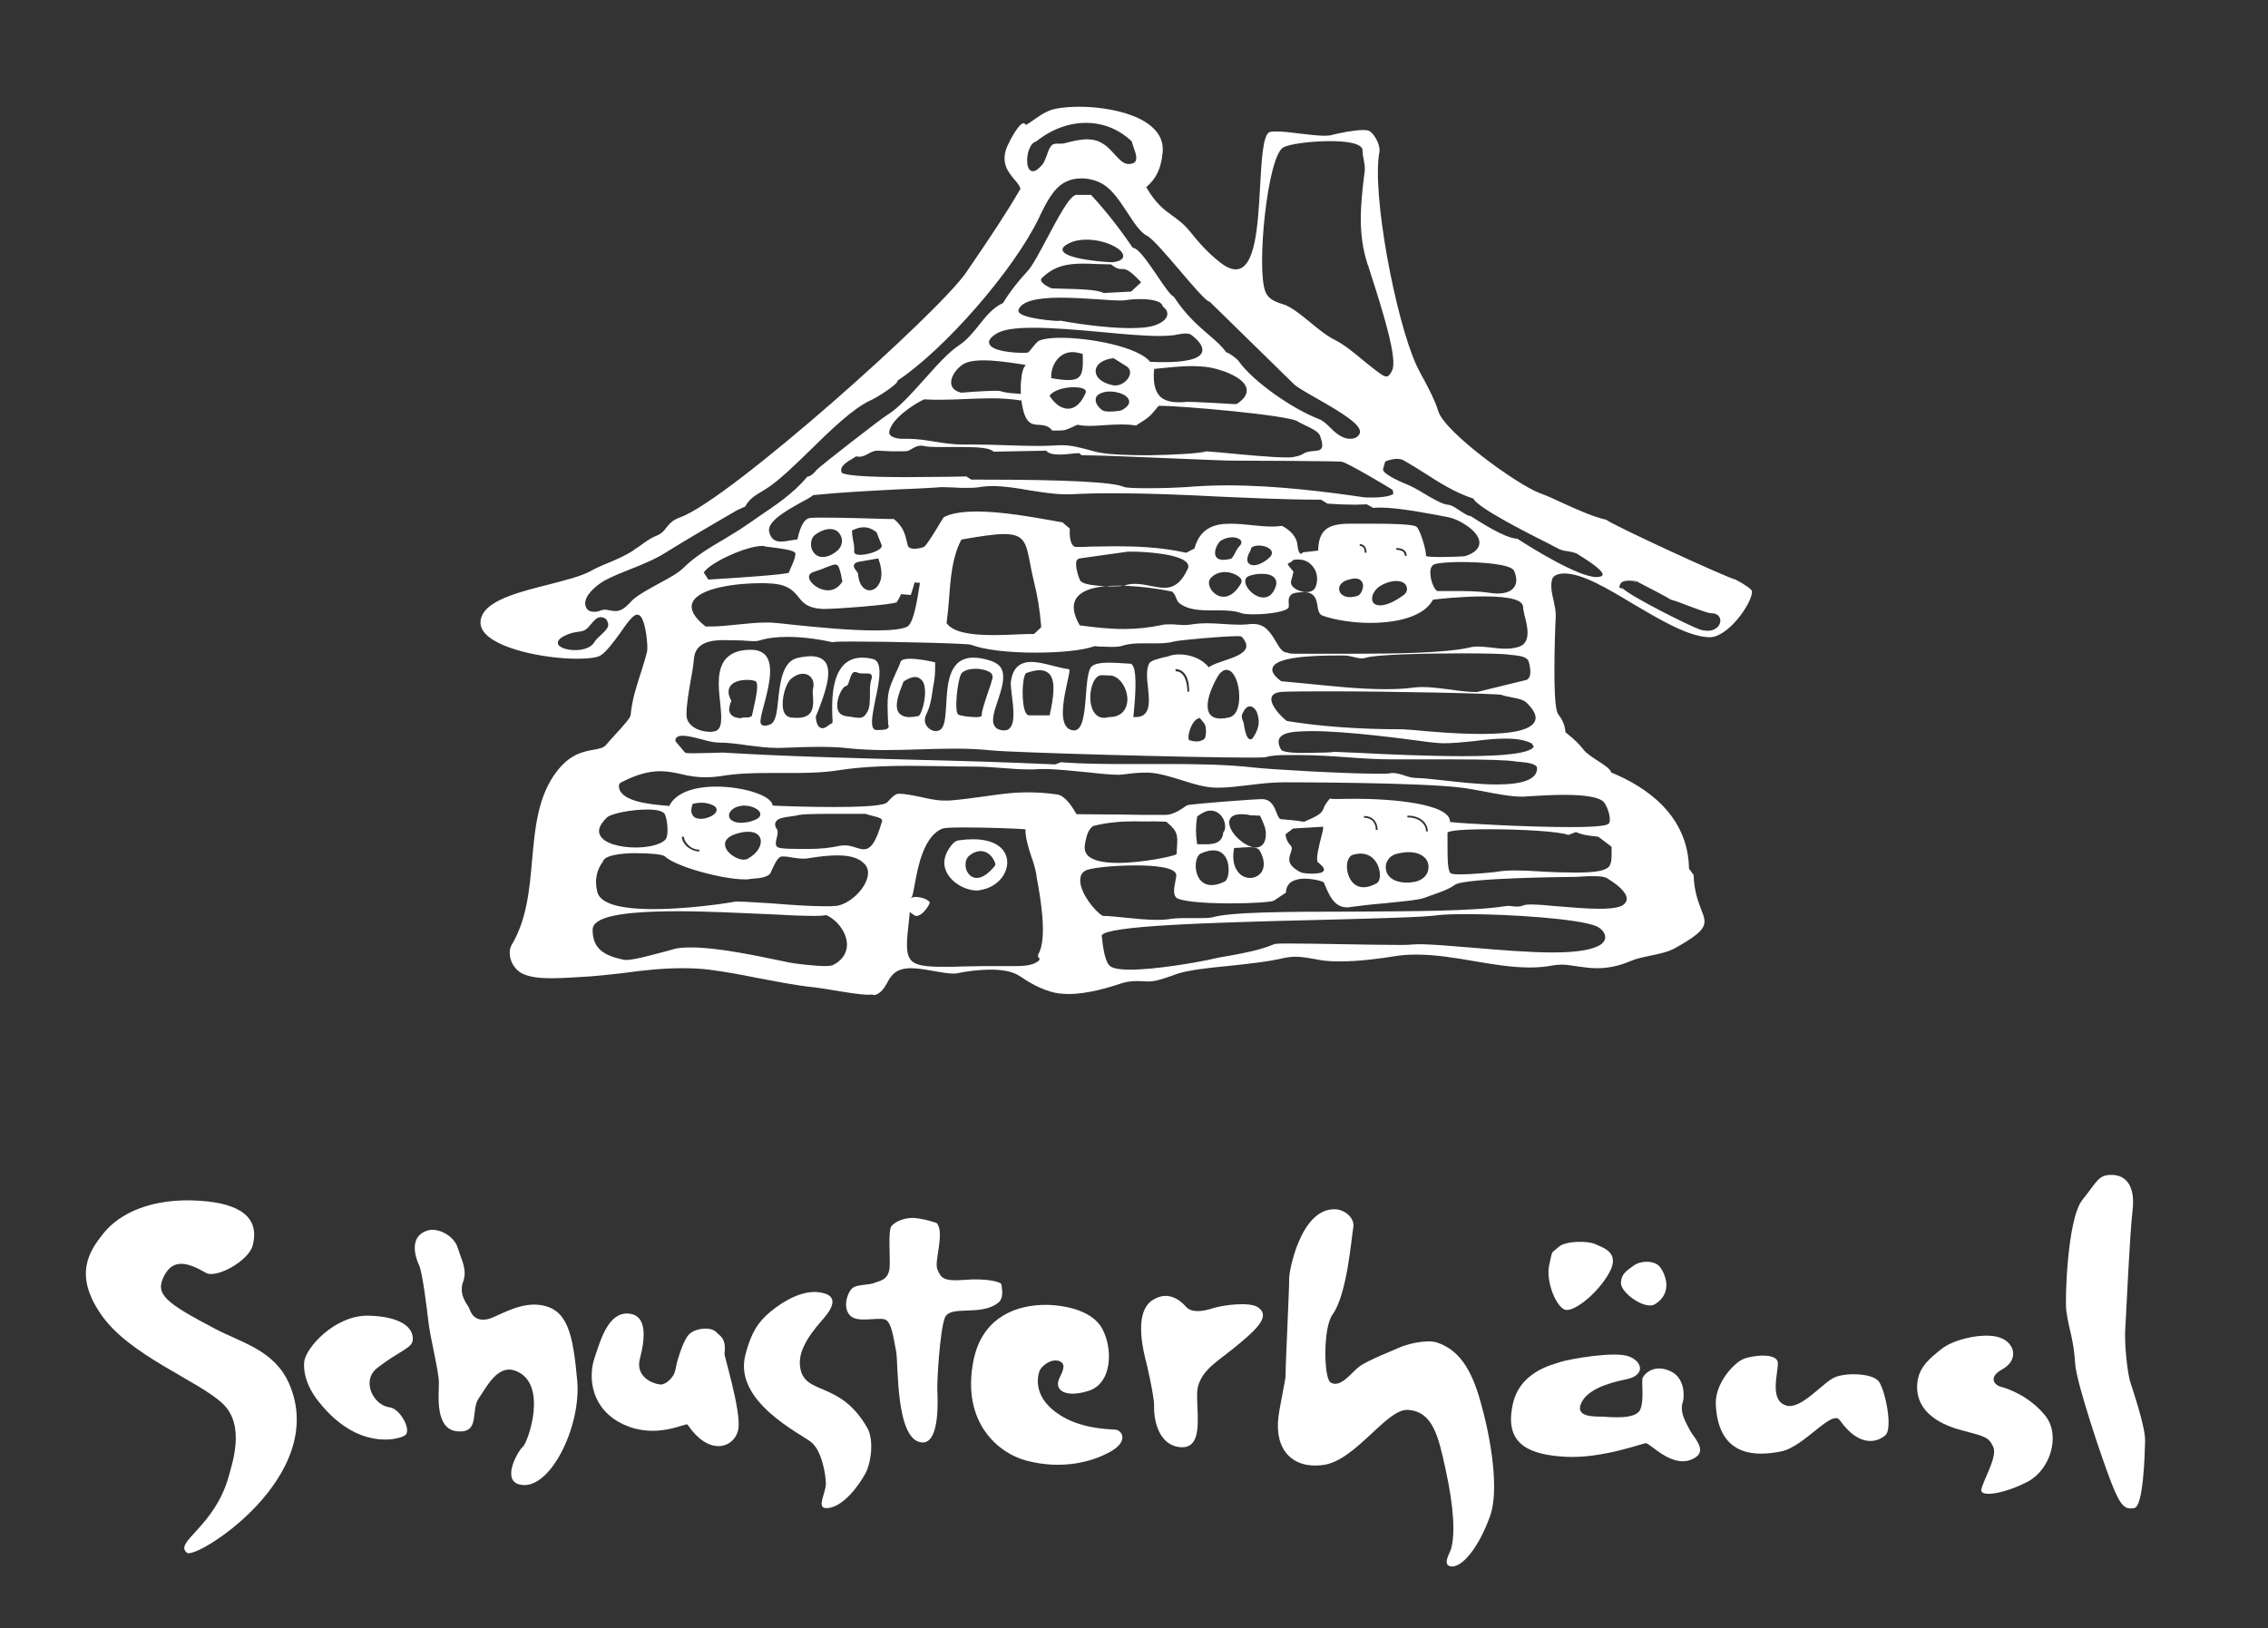 <?xml version="1.0" encoding="utf-8"?>
<!-- Generator: Adobe Illustrator 22.1.0, SVG Export Plug-In . SVG Version: 6.00 Build 0)  -->
<svg version="1.1" id="Ebene_1" xmlns="http://www.w3.org/2000/svg" xmlns:xlink="http://www.w3.org/1999/xlink" x="0px" y="0px"
	 viewBox="0 0 633 454.5" style="enable-background:new 0 0 633 454.5;" xml:space="preserve">
<rect x="0" y="0" width="633" height="454.5" fill="#333333" stroke="none"/>
<style type="text/css">
	.st0{fill:#FFFFFF;}
	.st1{display:none;}
	.st2{display:inline;}
	.st3{fill:#685114;}
</style>
<g>
	<g>
		<path class="st0" d="M242.3,277.7c-2.4,0-6.9-0.8-10.6-1.4c-2-0.3-3.7-0.6-4.7-0.7c-5.1-0.5-10.2-1.6-15.2-2.5
			c-4.5-0.9-9.2-1.8-13.9-2.4c-2.4-0.3-4.9-0.4-7.6-0.4c-5.5,0-10.8,0.6-16,1.3c-4.2,0.5-8.6,1-13.1,1.2c-0.5,0-1.1,0.1-1.7,0.1
			c-1.7,0.1-3.6,0.2-5.5,0.2c-3.8,0-6.4-0.4-8.2-1.3c-1.5-0.7-2.8-2.3-3.3-4.1c-0.4-1.5-0.3-2.8,0.3-3.9c4.2-7,5-15.4,5.7-23.6
			c0.8-8.9,1.6-18.2,7.1-25.1c3.7-4.7,7.4-5.3,10.1-5.8c1.6-0.3,2.8-0.5,3.5-1.4c0.4-0.5,1.4-1.6,2.4-2.7c2.5-2.7,4.3-4.8,4.4-5.5
			c0.4-4.3,1.6-8,2.9-12c0.6-1.9,1.2-3.8,1.7-5.8c0.3-1.3-0.3-7.8-1.7-9.7c-0.3-0.4-0.7-0.6-1-0.6c-0.1,0-0.1,0-0.2,0
			c-1.2,0.2-2.8,2.5-4.6,5.1c-1.8,2.5-3.9,5.3-5.5,6.3c-1,0.6-3.3,0.9-6.5,0.9c-9.1,0-23.3-2.8-26.4-8c-0.8-1.4-0.8-2.8,0-4.4
			c2.2-4.2,10.8-6.4,18.4-8.3c4.6-1.2,9-2.3,11.6-3.7c1.6-0.9,3.4-1.7,5.2-2.4c2.3-1,4.7-2,6.8-3.4c0.5-0.4,1.1-0.8,1.6-1.1
			c1.7-1.2,3.2-2.4,5.3-3.2c1.1-0.5,1.7-1.2,2.3-2c0.8-1,1.7-2.2,4-3c13.8-5,72.4-57.4,79.8-68.4l1.7-2.5
			c4.7-6.9,9.1-13.4,13.3-20.6l0.1-0.1l0-0.1c-0.2-0.8-0.8-1.6-1.6-2.5c-1.8-2.1-4-4.8-2.1-9.3c0.6-1.4,3.2-6.5,4.6-6.5
			c0.2,0,0.3,0.1,0.5,0.3l0.1,0.2l0.2-0.1c0.7-0.4,1.4-0.9,2.1-1.4c2-1.4,3.9-2.7,6.4-3.1c1.7-0.3,3.8-0.5,6.1-0.5
			c7.1,0,16.9,1.7,21.2,6.4c1.7,1.8,2.4,3.9,2.2,6.3c-0.4,4.4-1.7,7.2-4.4,9.6l-0.2,0.1l0.1,0.2c2.7,4.6,5,6.2,7.2,7.8
			c1.5,1.1,3.1,2.2,4.9,4.4c2.4,3,5.1,6.1,8.5,8.7c1.6,1.3,3.1,1.9,4.3,1.9c5.5,0,6.2-12.3,6.8-23.2c0.4-7.4,0.8-14.3,2.6-15.1
			c0.4-0.2,1.1-0.2,2-0.2c1.7,0,4.2,0.3,6.6,0.6c2.5,0.3,5,0.6,6.9,0.6c0.8,0,1.5-0.1,1.9-0.2l0.3-0.1c1.7-0.4,5.8-1.3,8.4-1.3
			c1,0,1.6,0.1,2,0.4c1.5,1.1,2.9,4.1,2.6,5.7c-2.2,11.5,4.5,46.8,10.3,59.5c0.7,1.5,1.5,3,2.3,4.4c1.4,2.7,2.9,5.5,3.8,8.4
			c1.6,5.8,21.9,20.5,28.2,22.9c2.2,0.8,4.4,1.8,6.7,2.9c4,1.8,8.1,3.7,12,4.6c2,1.6,33.9,16.3,36.1,16.7c2.7,1.4,4.6,2.8,4.6,3.3
			c0,3.4-6.7,12.8-11.8,12.8l-0.2,0c-5.9-0.2-13.7-4.9-21.2-9.3c-7.3-4.4-14.2-8.5-19.2-8.5l-0.2,0c-0.6,0-2.8,0.2-3.2,1.6
			c-0.5,1.8-0.1,3.9,0.4,5.9c0.3,1.4,0.6,2.8,0.6,4c0,0.6,0,1.5-0.1,2.7c-0.4,11.5-0.5,23.4,0.8,25.1c1.2,1.5,1.9,3.2,2,4.9l0,0.1
			l0.6,0.5c1.6,1.3,3.2,2.7,4.4,4.3c0.8,1.1,2.4,2.1,3.9,3.1c1.7,1.1,3.5,2.2,3.9,3.3l0,0.1l0.1,0c9.7,4,21.3,11.9,21.6,26.7l0,0.1
			l1.3,1.8c0.1,4.5,1.3,7.4,2.1,9.6c1.6,4.1,2.2,5.5-7.3,10.8c-2,1.1-4.5,1.6-6.9,2.1c-1.9,0.4-3.9,0.8-5.5,1.5
			c-3.3,1.4-6.3,2-9.4,2c-2,0-3.8-0.3-5.4-0.5c-1.5-0.2-2.9-0.5-4.4-0.5c-0.8,0-1.6,0.1-2.4,0.2c-2,0.4-4.2,0.6-6.5,0.6
			c-5.1,0-10.5-0.9-15.7-1.8c-5.3-0.9-10.7-1.8-15.9-1.8c-2.1,0-4,0.1-5.8,0.4c-4.4,0.7-10.1,1.5-15.6,1.5c-1.1,0-2.2,0-3.2-0.1
			c-1.4-0.1-2.7-0.3-4.1-0.6c-1.7-0.3-3.4-0.6-5.1-0.6c-1.1,0-2,0.1-3,0.3c-4.6,1.1-10.4,1.7-16,2.3c-5.4,0.5-10.4,1.1-13.5,2
			c-0.6,0.2-1.3,0.4-2,0.7c-2.1,0.7-4.5,1.6-6.4,1.6c-0.1,0-0.2,0-0.3,0l-0.5,0c-0.9-0.1-1.8-0.1-2.7-0.1c-1.5,0-2.7,0.2-3.8,0.5
			c-3.9,1.3-9.8,3.1-15.1,3.1c-1.9,0-3.7-0.2-5.2-0.7c-3.2-1-5.7-2.4-8.5-4.3c-1.8-1.2-4.5-1.8-8.1-1.8c-3.4,0-7,0.5-9.3,1
			c-0.3,0.1-0.7,0.1-1.1,0.1c-1.6,0-3.8-0.4-6-0.8c-2.2-0.4-4.3-0.7-5.8-0.7c-4.4,0-5.6,2.1-6.7,4.1c-0.8,1.4-1.6,2.8-3.4,3.4
			C243.3,277.6,242.9,277.7,242.3,277.7z M409.3,255.2c-3.6,0-6.4,0.1-8,0.3c-4.3,0.6-17.4,0.9-32.5,1.3
			c-33.7,0.8-59.6,1.7-61.3,4.3l0,0.1l0,0.1c0.3,2.9,0.8,6.6,2,8.1c0.7,0.9,2.7,1.3,6,1.3c7,0,18.3-2,21.6-2.7
			c2.1-0.5,4.1-0.9,6.1-1.2c4.3-0.8,8.3-1.5,12.4-3.2c0.1-0.1,0.9-0.2,4.1-0.2c3.8,0,9.7,0.1,15.3,0.2c5.7,0.1,11.6,0.2,15.4,0.2
			c1.6,0,2.7,0,3.4-0.1c0.6,0,1.3-0.1,2-0.1c3.8,0,9.5,0.5,15.5,1c7.2,0.6,15.4,1.3,22.1,1.3c7,0,11.4-0.8,13.5-2.3
			c1-0.8,1.2-1.6,1.1-2.2c-0.1-1.1-1.1-2.2-2.4-2.8C440.9,256.5,421.3,255.2,409.3,255.2z M269.3,231c-3.6,0-5.6,0.1-6.2,0.3
			c-5.2,2-6.9,10.5-7.8,15.6c-0.3,1.7-0.6,3.4-0.9,3.6l-0.1,0.1l0,0.1c-0.2,2.3-0.4,4.4-0.6,6.2c-0.7,6.1-1,9.4,0.6,11.2
			c1.4,1.5,4.2,1.8,9,1.8c1.7,0,3.6,0,5.9-0.1c3.2-0.1,6.7-0.1,11.1-0.1c0.5,0,1,0,1.6,0c0.6,0,1.2,0,1.8,0h0c1.6,0,3.6-0.1,5.1-0.8
			c0.8-0.4,1.2-0.7,1.3-1c0.1-0.3-0.1-0.5-0.2-0.6c-0.2-0.2-0.3-0.4-0.1-0.9c2.6-4.6,0.6-15.7-0.5-21.7l-0.1-0.8
			c-0.3-1.6-0.8-3.3-1.4-4.9c-0.8-2.5-1.6-5-1.6-7.3l0-0.2l-0.2,0C283.7,231.3,275.3,231,269.3,231z M192.9,264.5
			c7.8,0,19.1,2.5,25.9,3.9l1.4,0.3c1.5,0.3,7.1,1,10.1,1c1,0,1.7-0.1,2-0.2c2.6-1.2,4-3.2,4.1-5.7c0-3.2-2.4-6.7-5.7-8.3l-0.1,0
			l-0.1,0c-0.5,0.1-1.6,0.2-3.3,0.2c-3,0-7.7-0.2-13-0.5c-7.4-0.3-16.6-0.8-24.8-0.8c-16.4,0-24,1.6-24,5.2c0,5.4,3.4,7.2,8.5,8.3
			c0.2,0,0.5,0.1,0.8,0.1c2.4,0,7.6-1.5,11.1-2.4c1-0.3,1.9-0.5,2.5-0.7C189.3,264.6,190.9,264.5,192.9,264.5z M317,241.6
			c-6.4,0-13.2,0.7-14.3,1.6c-0.9,0.6-1.3,1.6-1.2,2.9c0.2,3.4,4,8.3,6.3,9.6l0.1,0l0.1,0c1.8,0,3.9,0.3,6.2,0.5
			c2.9,0.3,6,0.6,8.7,0.6c1.6,0,2.9-0.1,4-0.3c0.8-0.1,1.9-0.2,3.6-0.2c0.8,0,1.7,0,2.6,0c0.8,0,1.6,0,2.3,0c1.6,0,2.5-0.1,3-0.2
			c4.7-1.5,21.1-1.6,38.4-1.6c16.8-0.1,34.2-0.1,43.1-1.5c0.3,0,0.6-0.1,1-0.1c0.4,0,0.8,0,1.2,0.1c0.4,0,0.7,0.1,1.1,0.1
			c0.8,0,1.5-0.1,2.1-0.4c0.3-0.1,0.9-0.2,1.8-0.2c1.8,0,4.4,0.2,7.5,0.5c3.8,0.3,8.1,0.7,11.7,0.7c3.8,0,6.1-0.4,7-1.3
			c0.5-0.5,0.8-1,0.7-1.7c-0.2-2-3.2-4.1-5.4-5.5c-0.6-0.4-1.8-0.6-3.9-0.6c-1.1,0-2.2,0-3.1,0.1c-0.7,0-1.3,0.1-1.7,0.1
			c-0.3,0-31.1,0.2-33.8,2.2c-1.8,1.3-4.2,2.1-6.5,2.9c-0.6,0.2-1.3,0.5-1.9,0.7c-1.8,0.7-6.8,1.1-11.6,1.6c-3.6,0.3-7,0.7-9,1
			c-0.4,0.1-0.8,0.1-1.2,0.1c-3.6,0-5-3.6-6.1-6.2c-0.1-0.2-0.2-0.5-0.3-0.7c-0.2-0.4-3.1-1.1-5.4-1.1c-1.9,0-3.3,0.5-4.2,1.3
			c-0.6,0.7-1,1.5-1,2.6l-3.3,2.2c-0.5,0.4-5.6,0.8-12.2,0.8c-8.4,0-14.4-0.7-15.2-1.7c-0.8-1-0.5-2.7-0.2-4.2
			c0.1-0.7,0.3-1.5,0.3-2C328.2,242.1,322.1,241.6,317,241.6z M168.3,240.5c-1.8,2.4-2.4,5.2-1.6,8.5c0.8,3.2,6.1,4.8,15.7,4.8
			c8.5,0,18.3-1.3,22.3-2c0.3-0.1,0.8-0.1,1.4-0.1c2,0,5.4,0.3,9.4,0.5c4.9,0.4,10.5,0.8,14.6,0.8c1.3,0,2.3,0,3.2-0.1
			c3.2-0.3,7.4-3.8,8.6-7.3c0.7-1.9,0.4-3.5-0.8-4.6c-1.5-1.5-3.9-2.2-7.4-2.2c-2.4,0-4.8,0.3-6.8,0.6c-0.7,0.1-1.4,0.2-2,0.3
			c-0.3,0-0.6,0-0.9,0c-1,0-2-0.2-2.9-0.3c-0.9-0.2-1.8-0.3-2.8-0.3c-1.2,0-2,2-2.8,3.6c-0.2,0.5-0.4,0.9-0.5,1.1
			c-0.7,1.1-3.1,1.4-4.8,1.5c-0.3,0-0.7,0.1-0.9,0.1c-0.4,0.1-0.9,0.1-1.4,0.1c-6.2,0-19.2-3.5-22.3-6.4c-0.6-0.6-4.2-0.9-7.5-0.9
			C176.1,238.1,168.8,238.3,168.3,240.5z M379.7,238.3c-0.6,0-1.3,0.1-2,0.3c-1.3,0.3-2,2.1-1.7,4.3c0.3,2.2,1.7,4.8,4.6,4.8h0
			c1.1,0,2.3-0.4,3.6-1.1c0.9-0.5,1.2-2.2,0.7-4C384.4,240.5,382.7,238.3,379.7,238.3z M338.6,237.4c-1,0-2.2,0.3-3.5,0.9
			c-1.1,0.5-1.7,2.9-1.2,5c0.5,2.4,2.1,3.8,4.2,3.8c1.1,0,2.3-0.3,3.7-1c1-0.5,1.4-3.1,0.9-5.2C342.4,239.6,341.4,237.4,338.6,237.4
			z M393.1,237.9c-1,0-2.2,0.2-3.4,0.5c-1.9,0.5-3.2,2.3-2.9,4.2c0.2,1.9,1.9,3.8,6,3.8c0,0,0,0,0,0c0.4,0,0.8,0,1.2-0.1
			c3.4-0.3,4.8-2.5,4.7-4.4C398.7,239.9,396.9,237.9,393.1,237.9z M344.4,236.9c-0.6,3.6,0.3,5.5,1.2,6.6c0.8,1,2,1.6,3.3,1.6h0
			c1.4,0,2.6-0.7,3.3-1.8c0.5-0.9,1.1-2.8-0.6-5.8c-0.5-0.9-1.9-1-2.8-1c-0.8,0-1.6,0.1-2.3,0.1c-0.6,0.1-1.1,0.1-1.5,0.1l-0.4,0
			L344.4,236.9z M360.9,231.3l-2.1,1.6l0,0.1c0.1,0.8,0.4,2,1.3,2.9c0.7,0.7,0.4,1.4,0.1,2.3c-0.5,1.5-1.1,3.3,2.8,5.3
			c0.6,0.3,2.1,0.4,3.2,0.4c0.9,0,2.6-0.1,3.1-0.6c0.2-0.2,0.2-0.4,0.2-0.6c0-0.6-0.7-1.1-1.2-1.6c-0.2-0.2-0.4-0.3-0.5-0.4
			c-0.6-0.8,0.3-4.4,0.9-6.8c0.3-1.2,0.6-2.2,0.6-2.8l0-0.3L360.9,231.3z M415.6,231.5c-3.6,0-9.9,0.1-11.4,0.8l-0.2,0.1l0,0.2
			c0,0.5,0,1.5,0,2.6c0,4.3,0,8,0.9,8.6c0.2,0.1,0.7,0.3,2.5,0.3c3.7,0,10.2-0.6,11.6-0.9c0.8-0.1,1.9-0.2,3.5-0.2
			c2.2,0,4.9,0.1,7.7,0.3c3.2,0.2,6.6,0.3,9.6,0.3c5.4,0,8.3-0.5,9.3-1.7c0.8-1.1,0.7-2.9,0.7-4.4c0-0.3,0-0.7,0-1l0-0.1l-3.7-2.8
			l-0.8-0.1c-1.8-0.2-3.7-0.4-5.4-1.2l-0.1,0l-2.1,0.8C435.3,232.1,424.4,231.5,415.6,231.5z M316.7,229.3c-3.3,0-7.3,0.2-11.6,1.3
			c-1.5,1-1.9,3.1-2.2,4.6c0,0.2-0.1,0.4-0.1,0.6c-0.2,1.1,0,2,0.6,2.8c1.2,1.5,4.1,2.3,8.6,2.3h0c6.9,0,15.7-1.9,16.3-2.4l0.1-0.1
			l0-0.1c0-0.7,0.1-1.2,0.1-1.8c0.2-3.2,0.3-4.4-2.9-7l-0.1-0.1l-0.1,0c-1.2,0-2.4-0.1-3.6-0.1C320.1,229.4,318.4,229.3,316.7,229.3
			z M208.8,232.2c-1,0-2.1,0.2-3.4,0.6c-2.8,0.9-3.2,2.3-3,3.3c0.3,2,3.2,3.9,5.2,3.9c0.4,0,0.7-0.1,1-0.2c3.1-1.7,4-4,3.7-5.5
			C211.9,232.9,210.7,232.2,208.8,232.2z M190.3,233.6c0,0.9,0.6,2,1.5,2.8c1,0.8,2.2,1.3,3.4,1.3v-0.5c-1.1,0-2.2-0.4-3-1.2
			c-0.8-0.7-1.3-1.6-1.3-2.4H190.3z M235.7,236c1.2,0,2.2,0.3,3.1,0.6c0.8,0.2,1.5,0.5,2.2,0.5c1.8,0,3.3-1.3,5.2-7.9
			c0-0.1,0-0.3-0.1-0.4c-0.3-0.5-1.3-0.7-2.8-1.1c-0.7-0.2-1.4-0.3-1.6-0.5l-0.1,0l-1.8,0c-1.8,0-4.5,0-7.2,0
			c-5.5,0-8.6,0.1-9.5,0.3c-0.7,0.2-1.5,0.3-2.3,0.4c-2,0.3-3.8,0.5-4.3,1.6c-0.3,0.6-0.2,1.3,0.4,2.1c0.3,0.6,0.1,1.4-0.1,2.3
			c-0.2,0.9-0.5,1.8,0,2.4c0.3,0.4,1.2,0.7,6.5,0.7l1.4,0c0.3,0,0.6,0,1,0c3.4,0,6-0.3,8.8-0.9C234.8,236.1,235.3,236,235.7,236z
			 M180.6,226c-4,0-10,1-11.3,2.3c-1.8,1.8-2.5,3.4-1.9,4.7c1,2.5,5.8,3.6,10,3.6c3,0,6.8-0.6,8.3-2.2c1.1-1.2,0.5-6-0.2-7.2
			C184.9,226.4,183.3,226,180.6,226z M346.4,227.3c-0.7,0-1.2,0.1-1.6,0.2c-1.3,0.4-1.9,1.3-1.7,2.6c0.4,2.8,4.6,6.5,7.4,6.5l0,0
			c1,0,2.7-0.5,2.8-3.6c0.1-1.7-0.8-3.5-1.5-5l-0.1-0.3c0,0-0.4,0-0.5,0c-0.6,0-1.4-0.1-2.2-0.1
			C348.2,227.4,347.2,227.3,346.4,227.3z M337.9,226.3c-1.2,0-2.4,0.6-3.7,1.6l-0.1,0.1l0,0.1c-0.4,2.7-0.4,4.7,0,7.4l0,0.2
			c0,0,0.8,0,1.1,0c0.3,0,0.7,0,1,0c1.8,0,5,0,5.2-3.3c0.6-0.6,0.7-1.8,0.3-3.1C341.2,227.8,339.9,226.3,337.9,226.3z M392.8,228.2
			c3.4,0,5.2,1.9,5.2,3.9h0.5c0-2.2-1.9-4.4-5.7-4.4V228.2z M380.7,228.3c2.5,0,3.3,1.8,3.3,3.4h0.5c0-1.8-1-3.9-3.8-3.9V228.3z
			 M378.5,223c9.6,0,26,1.3,26.2,6.3l0,0.2l0.2,0c3.2,0.4,21.4,1.4,33.3,1.4c9.7,0,10.4-0.7,10.7-0.9c0.3-0.2,0.4-0.6,0.4-1.1
			c0.1-1.6-1-4.3-1.7-5c-1.2-1.3-4.9-2-11-2c-3.9,0-7.9,0.3-10,0.4c-0.5,0-0.9,0.1-1.2,0.1c-0.2,0-0.5,0-0.8,0
			c-2.9,0-7.1-0.8-10.7-1.5c-2.2-0.4-4.3-0.8-6-1c-11.8-1.5-48-1.5-49.6-1.5c-3.3,0-6.7,0.4-9.9,0.8c-2.7,0.3-5.5,0.7-8.3,0.7
			c-0.2,0-0.3,0-0.5,0c-3.3,0-6.6-1.1-9.8-2.1c-3-0.9-6-1.9-9.1-2.1c-0.4,0-0.9,0-1.3,0c-2.2,0-4.3,0.3-5.9,0.5
			c-0.3,0-0.7,0.1-1.2,0.1c-2,0-5.3-0.3-8.8-0.7c-4.1-0.4-8.7-0.9-12-0.9c-0.5,0-1,0-1.4,0c-0.9,0.1-1.8,0.1-2.8,0.1
			c-2.6,0-5.2-0.2-7.7-0.4c-2.5-0.2-5.2-0.4-7.8-0.4c-2.8,0-5.6,0-8.6-0.1c-3,0-6.2-0.1-9.3-0.1c-8.3,0-14.4,0.4-19.6,1.2
			c-4.4,0.7-9,0.8-13.2,0.8c-1,0-2.1,0-3.2,0c-1.1,0-2.1,0-3.2,0c-4.4,0-9.1,0.1-13.7,0.9c-1.4,0.2-2.8,0.3-4.1,0.3
			c-2.6,0-4.8-0.4-6.8-0.9c-1.9-0.4-3.7-0.8-5.8-0.8c-3.2,0-6.5,0.9-10.5,2.9c-0.9,0.4-1.2,0.7-1,1.8c0.8,3.8,8.6,4.5,12.8,4.9
			c0.4,0,1.2,0.1,1.2,0.1l0.1-0.2c1.7-3.3,6.4-5.2,13-5.2c7.6,0,15.3,2.5,15.7,5.1l0,0.2l0.2,0c1.5,0.1,9.4,0.4,17,0.4
			c13.5,0,14.4-1,14.8-1.3c0.1-0.1,0.3-0.3,0.4-0.4c0.7-0.8,1.8-2,2.8-2c2.1,0,4.1,0.5,6.2,0.9c2.2,0.5,4.4,1,6.7,1
			c0.4,0,0.8,0,1.2,0c3.5-0.3,6.5-0.7,9.4-1.1c4.2-0.6,8.1-1.2,12.6-1.2c2.7,0,5.4,0.2,8.2,0.6c2.4,0.4,4.4,3.9,5.3,5.4l0.1,0.1h0.1
			c4.1,0,8.2,0.1,12.3,0.1c4.1,0.1,8.3,0.1,12.4,0.1c2.2,0,4.6-1.7,6-2.7c0.7-0.3,18.3-1.7,20.9-1.7l0.2,0c2.5,0.1,3.3,2.3,3.9,3.8
			c0.4,1,0.7,1.8,1.3,1.8c2,0.2,4,0.3,6.2,0.7l0.1,0l0.1,0c4.5-1.9,4.9-2.5,5.4-3.7c0.2-0.6,0.6-1.4,1.8-2.8
			C371.7,223.2,374.1,223,378.5,223z M207.7,224.9c-0.8,0-1.6,0.2-2.2,0.4c-1.5,0.7-2.2,1.7-2,2.7c0.2,1,1.5,1.7,3.3,1.7
			c0.6,0,1.3-0.1,2-0.2c3-0.7,3.5-1.6,3.4-2.3C212.1,225.9,209.7,224.9,207.7,224.9z M195.6,224.1c-0.7,0-1.4,0.1-2.2,0.3l-0.1,0
			l0,0.1c-0.5,1.4-0.5,2.4,0.1,3.2c0.4,0.6,1.2,0.9,2.2,0.9h0c1.8,0,4.3-1.1,4.4-2.4c0.1-0.6-0.4-1.5-2.9-2
			C196.6,224.1,196.1,224.1,195.6,224.1z M388.6,215.8c1.1,0,2.2,0.3,3.4,0.7c1.1,0.4,2.3,0.7,3.6,0.7c1.3,0,3.8,0.3,6.7,0.6
			c4.6,0.5,10.4,1.2,15.4,1.2c7.5,0,11.3-1.5,11.3-4.5c0-1.3-2.7-1.6-4.7-1.8c-0.5,0-0.9-0.1-1.2-0.1c-2-0.4-8-0.6-18.4-0.6
			c-4,0-8,0-11.1,0c-2.1,0-3.8,0-5,0c-4.3,0-8.6-0.3-12.8-0.6c-4.2-0.3-8.6-0.6-12.9-0.6c-0.6,0-1.2,0-1.9,0c-0.8,0-1.6,0-2.4,0
			c-1.6,0-3.8,0.1-5.4,0.6c-0.1,0-0.8,0.1-4.7,0.1c-15.7,0-65.9-1.4-71.6-2c-3-0.3-6.3-0.5-10.1-0.5c-3.3,0-6.7,0.1-9.9,0.2
			c-3.3,0.1-6.6,0.2-9.9,0.2c-3.8,0-7.1-0.2-10.2-0.5c-2.5-0.3-5.2-0.4-8.4-0.4c-2.6,0-5.2,0.1-7.8,0.2c-1,0-2.1,0.1-3.1,0.1
			c-0.3,0-0.5,0-0.8,0c-2.6,0-5.2-0.4-7.9-0.7c-2.7-0.4-5.6-0.8-8.4-0.8c-1.1,0-2.8-0.4-4.6-0.9c-1.9-0.5-3.9-1-5.3-1
			c-0.8,0-1.4,0.2-1.7,0.5c-0.2,0.2-0.3,0.6-0.3,0.9l0,0.1l2.6,3.1c0.1,0.2,0.4,0.3,2.5,0.3c1.4,0,3.3-0.1,4.9-0.1
			c1.2,0,2.3-0.1,2.9-0.1c0.2,0,0.3,0,0.4,0c17.8,1.1,35.8,1.5,53.2,2c12.9,0.3,26.2,0.7,39.4,1.3l0.1,0l1.6-0.6
			c6.6,0.5,13.3,0.5,19.1,0.5c1.8,0,3.6,0,5.5,0c1.8,0,3.6,0,5.5,0c7.8,0,16,0.1,24,1c4.4,0.5,25.2,1.7,34.1,1.7c1.8,0,3,0,3.6-0.1
			C388.1,215.8,388.4,215.8,388.6,215.8z M372.1,209.9c1.5,0,4.2,0.2,7.6,0.3c7.5,0.4,18.9,0.9,28.6,0.9c11.8,0,18.3-0.8,19.7-2.5
			l0.1-0.1l-0.6-1l-0.1,0c-1.7-0.9-4.1-1.3-7.2-1.3c-2.8,0-5.8,0.3-8.8,0.7c-2.9,0.3-5.9,0.6-8.4,0.6c-1.1,0-2.1-0.1-3-0.2l-1-0.1
			c-8.1-1.1-23.3-3.1-32.9-3.1c-1.9,0-3.5,0.1-4.8,0.2c-1.7,0.2-3.5,0.6-4.2,1.8c-0.4,0.8-0.3,1.8,0.4,3.1c0.2,0.4,1.2,1,6.2,1
			c1.9,0,3.9-0.1,5.6-0.1c1,0,1.9-0.1,2.4-0.1L372.1,209.9z M334.6,200.5c-1.9,0.6-2.9,3.9-2.9,5.4c0,0.2,0,0.7,0.4,0.8
			c0.7,0.2,1.3,0.3,1.9,0.3l0,0c0.9,0,1.5-0.3,2-0.6c0.3-0.2,0.4-0.5,0.5-1.1c0.2-1,0.1-2.6-0.3-3.2c-0.5-0.7-1.3-1.6-1.3-1.6
			l-0.1-0.1L334.6,200.5z M348.8,197.2c-0.4,0-1,0.2-1.6,1.2l-0.1,0.2c-0.7,1.2-0.7,1.4,0,3.2c0.6,4.2,1.4,4.6,1.9,4.6
			c0.3,0,0.6-0.2,0.8-0.6c2.1-3.1,1.5-5.2,1.2-6.3C350.7,198.2,349.8,197.2,348.8,197.2z M370.6,193c-5.1,0-11.5,0-13.3,0.2
			c-1.4,0.2-2.2,0.7-2.4,1.5c-0.6,2.1,3,5.7,4.3,6.6l0,0l0.1,0c9.2,1.5,19.7,2.3,32.3,2.3c0.3,0,1.4,0.1,2.9,0.2
			c4.2,0.4,11.9,1.1,18.9,1.1c0,0,0,0,0,0c9.1,0,14-1.2,15-3.6c0.6-1.3-0.2-3-2.2-5c-1-1-2.6-1.3-4.2-1.6c-1-0.2-2.1-0.4-2.9-0.7
			C417.7,193.6,388.3,193,370.6,193z M202.1,178.7c-3.4,0-8,0.5-8.4,5.1c-0.2,2.2-0.6,4.4-1,6.6c-0.5,3-1.1,6.2-1.1,9.2
			s3.4,4.7,6.6,4.7c0.4,0,0.7,0,1-0.1c2.6-0.3,2.2-3.9,1.8-8c-0.5-4.5-1-9.5,1.7-12.4c1.5-1.6,3.7-2.4,6.9-2.4
			c1.9,0,3.3,0.6,4.2,1.7c2.3,3,0.6,9.2-0.6,13.8c-0.7,2.5-1.1,4.3-0.9,5c0.2,0.5,0.6,0.7,1.2,0.7c0.7,0,1.7-0.4,2-0.7
			c1.1-1,1.4-3.6,1.7-6.6c0.5-4.7,1.2-10.6,5.3-11.6c1.4-0.3,2.7-0.5,3.8-0.5c1.9,0,3.3,0.6,4.1,1.7c2,2.9-0.4,9.2-2,13.4
			c-0.2,0.6-0.5,1.2-0.7,1.7c0,0.4,0.1,2.8,1.4,3.2c0.2,0.1,0.4,0.1,0.5,0.1c0.5,0,0.9-0.3,1.4-0.6c0.3-0.3,0.7-0.5,1.2-0.8l0.1,0
			l0-0.1c0.1-0.3,0.1-0.8,0-1.9c-0.1-3.5-0.3-10.7,3.2-14.3c1.3-1.3,3-2,5.1-2c1,0,2,0.1,3.1,0.4c2.8,0.7,1.7,6.4,0.6,11.4
			c-0.7,3.7-1.4,6.8-0.5,8c0.2,0.3,0.5,0.4,0.9,0.4c0.2,0,0.4,0,0.6,0l0,0c1.6,0,2.5-0.2,2.7-0.8c0.1-0.3,0-0.5-0.1-0.7
			c-0.4-8.7-0.3-9,2.3-14.8c0.4-0.8,0.8-1.7,1.2-2.8c0.2-0.5,1.1-0.8,2.6-0.8c2.4,0,5.7,0.7,7,1c0,0.5,0,1,0,1.5
			c0,1.5-0.1,3-0.4,4.5c-0.2,0.9-0.3,1.7-0.4,2.5c-0.3,2-0.6,3.8-1.7,6.1c-0.5,1.1-0.5,2.2,0.1,3.1c0.6,0.9,1.6,1.5,2.6,1.5
			c0.7,0,1.4-0.3,1.8-1c0.8-1.2,0.9-3.6,1.1-6.4c0.3-5.8,0.7-13.1,7.6-13.1c1.4,0,3.1,0.3,4.9,0.9c1.4,0.5,2.4,1.2,2.9,2.2
			c1.2,2.3,0,5.8-1,8.9c-1,2.9-1.9,5.6-0.9,7.1c0.4,0.7,1.2,1.1,2.3,1.2c0.1,0,0.3,0,0.4,0c0.7,0,1.2-0.2,1.6-0.7
			c1.5-1.7,0.9-5.8,0.5-9.2c-0.2-1.4-0.3-2.7-0.3-3.3c0.4-4,2.3-5.9,5.8-5.9c1.9,0,4.1,0.6,6.1,1.1c1.6,0.4,3.1,0.8,4.3,0.9l0.2,0.3
			c0,0.7-0.3,1.9-0.6,3.3c-0.9,4.1-2.1,9.8-0.4,12.3c0.5,0.7,1.1,1.1,2,1.2c0.1,0,0.2,0,0.3,0c2.5,0,2.9-5,3.3-9.9
			c0.2-3.1,0.5-6.3,1.3-7.6c0.6-1,2.4-1.4,5.3-1.4c1.4,0,2.9,0.1,4.1,0.2c0.7,0,1.3,0.1,1.7,0.1c0.2,0,0.4,0.1,0.5,0.3
			c1.1,1.2,1.2,5.9,0.4,13.8l-0.1,0.8l0.5,0c1.3,0,2.2-0.3,2.8-1c1.4-1.5,1.1-4.3,0.8-7.3c-0.3-2.5-0.5-5,0.3-6.6
			c0.5-1,2.7-1.4,4.2-1.8c0.6-0.1,1.1-0.2,1.5-0.4c0.9-0.3,1.8-0.4,2.8-0.4c3.1,0,6.3,1.3,8,3.4l0.1,0.2l0.2-0.1
			c1-0.7,2.6-1.2,4.3-1.8c2.7-0.9,5.5-1.9,6-3.6c0.2-0.9-0.2-1.9-1.2-3c-0.1-0.1-0.3-0.2-1.3-0.2c-3.9,0-16.2,1.1-17.7,1.5
			c-1.7,0.5-3.6,0.5-5.1,0.5c-0.6,0-1.3,0-1.9,0c-0.6,0-1.3,0-1.9,0c-1.7,0-3.7,0.1-5.5,0.7c-0.6,0.2-1.6,0.3-3,0.3
			c-1.2,0-2.5-0.1-3.4-0.1c-0.5,0-0.9-0.1-1.1-0.1c-0.1,0-0.2,0-0.2,0c-3.4,1.2-9.6,1.8-16.5,1.8c-7.7,0-14.4-0.8-18-2.2
			c-1-0.4-22.8-0.9-33.1-0.9c-4.5,0-5.3,0.1-5.5,0.2c-3.1-0.7-7.9-1.5-12.5-1.5c-3,0-5.7,0.3-7.9,1c-0.3,0.1-0.8,0.2-1.5,0.2
			c-0.9,0-2.1-0.1-3.4-0.2C205.5,178.8,203.7,178.7,202.1,178.7z M342.3,187c-0.7,0-1.3,0.4-2,1.2c-0.7,0.9-4.4,7.4-2.9,10.7
			c0.5,1.1,1.6,1.7,3.3,1.7c0.7,0,1.4-0.1,2.3-0.3c2.6-0.6,3.1-4.3,2.8-7.3C345.5,190,344.2,187,342.3,187z M204.1,195.6
			c0,0.2-0.1,0.4-0.2,0.6c-0.3,1-0.7,2.2,0,3.1c0.5,0.7,1.3,1.1,2.7,1.2l0.1,0l0.1,0c0.4-0.2,0.8-0.2,1.2-0.2l0.3,0
			c0.5,0,1,0,1.5-0.4l0.1-0.1l0-0.1c0-0.3,0.2-0.7,0.3-1.4c1.1-4.7,1.5-7.6,0.7-8.1c-0.3-0.2-1.3-0.4-2.4-0.4
			c-1.1,0-3.7,0.2-4.7,1.8C203.1,192.6,203.2,194,204.1,195.6z M238.6,187.6c-0.8,0-1.1,1.1-1.5,2.2c-0.2,0.7-0.5,1.7-0.9,1.7
			c-0.9,0-2.4,2.8-2.5,4.9c-0.2,2,0.6,3.2,2.3,3.5c0.5,0.1,1,0.2,1.4,0.2c1.1,0.2,1.8,0.3,2.4,0.3c1.1,0,1.6-0.5,2.3-1.7
			c0.7-1.2,0.7-3.2,0.7-5c0-1.4,0-2.9,0.4-4c0.2-0.6,0.2-1,0-1.3c-0.2-0.3-0.7-0.4-1.1-0.4c-0.2,0-0.5,0-0.7,0c-0.3,0-0.5,0-0.8,0
			c-0.6,0-1.1-0.1-1.4-0.3C239,187.6,238.8,187.6,238.6,187.6z M224.1,188.1c-1.1,0-2.2,0.5-3.2,1.3c-1.7,1.4-2.9,6-2.3,8.7
			c0.3,1.3,1,2,2.1,2.2c0.7,0.1,1.3,0.1,1.8,0.1c1.6,0,2.8-0.4,3.5-1.2c1.1-1.2,1-3.2,0.9-4.8c-0.1-0.8-0.1-1.6,0-2
			c0.3-1.3,0.2-2.4-0.5-3.2C225.9,188.5,225.1,188.1,224.1,188.1z M272.3,186.7c-1.6,0-3,0.4-3.8,1.1c-1,0.9-1.9,8-1.5,10.6
			c0.1,0.6,0.3,1,0.5,1.1c0.8,0.4,3.3,0.7,4.9,0.7h0c1.1,0,1.4-0.2,1.5-0.3c0.1-0.1,0.1-0.2,0.1-0.3c0-1.1,0.8-3.4,1.5-5.6
			c0.6-1.6,1.1-3.2,1.5-4.6c0.1-0.5,0-1-0.3-1.4C276,187.3,274.2,186.7,272.3,186.7z M307.5,188.5c-2,0-3.2,3.2-3.2,6.2
			c0,1.5,0.3,2.9,0.9,3.9c0.7,1.2,1.7,1.8,3,1.8c0.4,0,0.8-0.1,1.3-0.2l0.1,0c2.8,0,4.6-1.5,5-4.1c0.4-2.9-1.4-6.8-4.3-7.5
			L307.5,188.5z M255.4,189c-0.9,0-1.9,0.4-3.1,1.2l-0.1,0l-0.1,0.3c-1.1,2.7-2.6,6.5-1.3,8.4c0.6,0.8,1.6,1.3,3,1.3
			c0.7,0,1.5-0.1,2.5-0.3l0.1,0l0.1-0.1c1.1-1.2,2.4-6.6,1.2-9.3C257.1,189.5,256.3,189,255.4,189z M293,199.7l0-0.2
			c1-4.6,1.7-9.1,0-11.2c-0.7-0.8-1.6-1.2-2.9-1.2c-1,0-2.2,0.3-3.7,0.8l-0.1,0l0,0.1c-1.1,1.4-1.2,8.5-0.1,10.8
			c0.3,0.6,0.6,0.9,1,0.9l0.1,0L293,199.7z M396.9,191.8c2.6,0,5.3,0.4,7.9,0.7c2.6,0.4,5.1,0.7,7.4,0.7l13.9-3.4
			c1.5-0.8,1-3.2,0.7-4.6l-0.1-0.3c-0.3-1.6-2.6-1.8-4.2-2c-0.4,0-0.8-0.1-1.1-0.1c-1.8-0.3-7-0.4-13.9-0.4
			c-11.2,0-23.7,0.4-26.2,1.2c-0.3,0.1-0.7,0.2-1.1,0.2c-0.8,0-1.7-0.2-2.5-0.4c-0.8-0.2-1.7-0.4-2.5-0.4c-0.1,0-0.3,0-0.4,0
			c-0.2,0-0.7,0-1.4,0c-7.3,0-17.2,0.4-18.2,3.4c-0.4,1.1,0.4,2.3,2.4,3.8l0.1,0l0.1,0c2,0.2,4.1,0.4,6.4,0.6
			c7.1,0.7,15.2,1.6,22.3,1.6c2.9,0,5.5-0.1,7.6-0.4C394.9,191.9,395.9,191.8,396.9,191.8z M328.1,187.4c1.1,0,1.9,0.6,2.5,1.7
			c0.5,1,0.8,2.4,0.8,4h0.5c0-1.2-0.1-2.9-0.8-4.3c-0.7-1.3-1.7-2-3-2V187.4z M361.5,182.5c2,0,4.4,0,7,0c3.2,0,6.7,0,10.3,0
			c10.3,0,24.7-0.2,31.2-1.7c0.8-0.2,1.6-0.3,2.6-0.3c1.3,0,2.5,0.2,3.8,0.3c1.3,0.2,2.6,0.3,3.9,0.3c0,0,0,0,0,0
			c1.4,0,2.7-0.2,3.8-0.6c3.3-1.2,2.2-5.7,1.4-8.7c-0.2-1-0.4-1.8-0.4-2.3c0-2-3.6-3-11-3c-6,0-12.6,0.7-14,0.9l-0.1,0l-0.1,0.1
			c-3.2,5.8-13.3,6.4-17.4,6.4c-4.8,0-9.9-0.8-13.3-2c-1.1-0.4-1.3-1.5-1.5-2.8c-0.3-1.8-0.7-3.8-3.9-3.8c-0.6,0-1.4,0.1-2.2,0.2
			c-2.1,0.4-2,1.9-1.9,3.2c0,0.2,0,0.5,0,0.7c0,1.2-5.2,2.1-9.8,2.1c-1.6,0-2.9-0.1-3.4-0.3c-1.8-0.7-4.1-0.8-6.3-0.8l-2,0
			c-3.2,0-6.5-0.1-8.9-1.9c-0.6-0.4-0.8-1-1.1-1.7c-0.2-0.6-0.5-1.1-1-1.6c-0.1-0.1-8-1.7-15.1-1.7c-6.4,0-10.4,1.3-11.8,3.7
			c-1.1,1.8-0.7,4.3,1,7.3l0.1,0.1l0.1,0c3.6,0.5,7.9,1,12.2,1c3.7,0,7.1-0.4,10.5-1.1c0.7-0.2,1.5-0.2,2.4-0.2c0.7,0,1.3,0,2,0.1
			c0.7,0,1.3,0.1,2,0.1c0.8,0,1.4-0.1,2.1-0.2c1.3-0.2,2.7-0.3,4.3-0.3c1.5,0,3,0.1,4.5,0.2c1.5,0.1,3.1,0.2,4.6,0.2
			c1.1,0,2.2-0.1,3.1-0.2c0.2,0,0.5,0,0.7,0c3.3,0,4.8,2.6,6.2,4.9c1,1.7,1.8,3.1,3.2,3.1C360,182.5,360.7,182.5,361.5,182.5z
			 M167.6,172.3c-0.2,0-0.3,0-0.5,0.1c-0.8,0.2-1.4,1-2.2,1.9c-0.5,0.6-1,1.2-1.5,1.5c-0.6,0.4-1.4,0.5-2.2,0.6
			c-0.5,0.1-1.1,0.2-1.6,0.3c-2.7,0.9-4,1.8-3.9,2.9c0.2,1.2,2.6,1.9,4.8,1.9c0,0,0,0,0,0c2.5,0,4.5-0.8,5.3-2.1
			c0.5-0.9,1.3-1.5,2-2.2c0.5-0.5,1.1-1,1.5-1.6c0.5-0.6,0.6-1.3,0.3-1.9C169.4,172.8,168.6,172.3,167.6,172.3z M280.3,149.1
			c-2.8,0-6.7,0.6-11.8,1.5l-0.1,0l-0.1,0.1c-2.5,4.7-3,10.6-3.4,16.3c-0.2,2.4-0.4,4.7-0.7,6.9l0,0.1l0.1,0.1
			c1.7,2.2,5.8,3.2,12.9,3.2h0c2.4,0,4.8-0.1,6.9-0.2c1.7-0.1,3.2-0.1,4.4-0.1h0.1l2-1.9l0-0.1c-0.4-4.8-1-8.6-2-12.5
			c-0.5-2-0.8-3.7-1.1-5.2C286.4,151.7,286,149.1,280.3,149.1z M452.8,164.2c2.5,2.4,18.8,10.6,21.8,11.6c0.7,0.2,1.4,0.3,2,0.3l0,0
			c1.4,0,2.6-0.6,3.2-1.6c0.4-0.7,0.5-1.5,0.1-2.2c-0.4-0.7-1.2-1.1-2.3-1.1c-0.9,0-3.7-1.1-6.2-2c-2-0.8-3.9-1.5-5.1-1.8l-1-0.6
			l-2-1.1l-6.7-3.5l-0.2,0.4l-0.1-0.2l0.2-0.2c0,0,0,0,0,0c-0.1,0-0.2,0-0.4,0c-0.3,0-0.9-0.1-1.4-0.1c-1.3,0-2.2,0.3-2.5,1
			c-0.1,0.2-0.3,0.6-0.2,0.9c0.1,0.1,0.2,0.2,0.3,0.2C452.5,164.3,452.6,164.3,452.8,164.2z M213.7,173.8c0.5,0,1,0,1.4,0
			c1.5,0.1,3.6,0.3,6.1,0.6c6.7,0.7,15.9,1.6,23,1.6c4.4,0,7.3-0.3,8.9-1c1.6-0.7,2.6-5.5,3.4-10.7c0.1-0.6,0.2-1,0.2-1.3l0.1-0.3
			l-0.3,0c-0.3,0-0.8-0.1-1.3-0.1c-2,0-3,0.5-3.2,1.4c-0.3,1.6-0.7,2.5-1.7,4.1c-0.8,0.7-16.6,1.9-20.3,1.9c-0.2,0-0.3,0-0.4,0
			c-4.2-0.2-5.5-1.7-6.8-3.4c-1.1-1.3-2.2-2.6-4.8-3.3c-1.1-0.3-3.1-0.5-5.6-0.5c-6.4,0-17.6,1.2-19.2,5.6c-0.6,1.9,0.6,4,3.6,6.4
			l0.1,0.1l0.1,0c0.4,0,0.7,0,1.1,0c2.6,0,5.5-0.3,8.3-0.6C209.2,174,211.6,173.8,213.7,173.8z M205.6,142.5
			c-6.5,3.8-13.3,7.7-19.7,11.7c-3,1.9-6.4,3.3-9.7,4.6c-2.5,1-5.1,2-7.5,3.3c-1.4,0.8-4.8,3.2-5.3,5.7c-0.2,0.8,0,1.5,0.4,2.2
			c0.4,0.5,1.1,0.8,2,0.8c0,0,0,0,0,0c0.6,0,1.3-0.1,1.9-0.4c0.3-0.1,0.7-0.2,1.1-0.2c0.4,0,0.9,0.1,1.4,0.2c0.5,0.1,1,0.2,1.6,0.2
			c1.7,0,2.9-1.2,4-2.3c0.4-0.4,0.7-0.8,1.1-1.1c1.8-1.5,4.5-2.9,7-4.3c2.8-1.5,5.4-2.9,7-4.5c3-3,7.3-5.6,11.4-8
			c2.1-1.3,4.2-2.5,6-3.8c1.1-0.7,2.2-1.5,3.2-2.2c5-3.4,9.8-6.5,13.8-11.3c1.1-0.2,1.9-1,2.6-1.9c0.9-1,17.7-14.1,19.8-15.4
			c3.1-1.9,6.5-5.7,10.1-9.7c3.4-3.8,6.8-7.7,10-9.8c2.1-1.4,3.8-3.5,5.4-5.5c1.9-2.4,3.9-4.9,6.7-6.2l0.1,0l0-0.1
			c1.9-3.1,4.1-5.9,6.6-8.6c1.5-1.5,3.5-5.4,5.7-9.5c2.9-5.4,6.1-11.6,8-12c0.1,0,0.4,0,1.1,0c0.6,0,1.4,0,2,0c0.4,0,0.8,0,1.1,0
			c4.1,4.4,8,9.4,11.6,14.7l0.1,0.1l0.1,0c1.6,0.2,4.5,4.6,6.9,8.1c2.2,3.3,3.6,5.2,4.4,5.5c3.3,5.1,6.9,8.2,9.8,10.7
			c2,1.7,3.6,3.1,4.8,4.8l0.1,0.1l0.1,0c0.8,0.2,2.9,1.8,3.3,2.4c4.2,5.9,15.2,13.4,22.2,16.1c1.4,0.5,2.5,1.6,3.5,2.6
			c1.1,1.1,2.2,2.1,3.8,2.7c0.5,0.2,1.1,0.3,1.6,0.3c1.3,0,2.3-0.5,2.7-1.5c0.9-2.2-4.8-5.7-12.4-10c-2.8-1.6-5.2-3-5.9-3.7
			l-23.6-23.1l-0.1,0c-1-0.2-4.9-4.8-8.3-8.8c-3.7-4.3-7.5-8.8-9.1-9.6c-1.8-0.9-3.6-3.6-5.4-6.4c-2.1-3.2-4.3-6.5-6.9-8
			c-1.7-1-3.8-1.6-6-1.6c-1.5,0-3,0.3-4.2,0.9c-3.6,1.6-5.8,6.4-7.4,9.6l-0.2,0.5c-7,14.5-26.1,36.5-39.4,45.4l-0.1,0.1l0,0.1
			c-0.1,1-5.9,4.7-7.6,5.4c-4.9,2.3-11,8.2-16.8,13.9c-4,3.9-7.7,7.5-11,9.9c-0.7,0.5-1.5,1-2.3,1.5c-1.9,1.1-3.8,2.3-4.8,4.3
			L205.6,142.5z M389.6,162.2c-1.2,0-2.5,0.4-3.9,1.1c-2.1,1.1-3,3.1-2.7,4.3c0.2,0.9,1,1.4,2.2,1.4l0,0c1.6,0,3.8-0.9,6.3-2.7
			c1-0.6,1.4-1.6,1.1-2.4C392.4,162.8,391.2,162.2,389.6,162.2z M352.1,160.2c-1.2,0-2.5,0.2-3.5,0.6c-0.8,0.3-1.2,1-1,1.9
			c0.3,1.8,2.7,4.1,5,4.1l0,0c1,0,2.3-0.4,3.2-2.4c0.5-1.1,0.6-2.1,0.1-2.8C355.1,160.3,353.2,160.2,352.1,160.2z M341.9,159.7
			c-1.6,0-3,0.6-4,1.7c-0.6,0.6-0.6,1.6-0.2,2.6c0.6,1.3,2,2.6,3.8,2.6c1.2,0,3-0.6,4.8-3.6c0.3-0.5,0.3-1,0-1.5
			C345.6,160.6,343.7,159.7,341.9,159.7z M378.2,161.5c-0.7,0-1.5,0.2-2.4,0.5c-1.5,0.6-2.3,1.7-2,2.8c0.2,1.1,1.4,1.9,2.9,1.9l0,0
			c0.7,0,1.5-0.1,2.3-0.4c0.8-0.3,1.6-2,1.4-3.2C380.1,162,379.3,161.5,378.2,161.5z M405.8,165c3.1,0,6.6,0,9.9,0.5
			c0.8,0.1,1.5,0.2,2.2,0.2c2.3,0,3.9-0.6,4.7-1.8c0.8-1.1,0.8-2.6,0-4.5c-0.8-2-9.7-2.5-14.9-2.5c-1.5,0-6.6,0.1-7.7,0.8
			c-0.5,0.4-0.8,1.1-0.8,2.1c0,2,0.9,4.5,1.9,5.2l0.1,0L405.8,165z M361,159.6c-0.1,0.8-0.4,1.6-0.6,2.4c-0.2,0.6-0.1,1,0.2,1.5
			c0.7,1,2.5,1.8,4,1.8l0,0c1.3,0,2.2-0.5,2.6-1.5c0.7-1.8,0.5-3.9-0.6-5.4c-1-1.4-2.4-2.2-4.2-2.2c-0.4,0-0.9,0-1.3,0.1l-0.1,0
			l-0.1,0.1c-0.4,0.4-0.7,0.6-1,0.7c-0.2,0.1-0.4,0.2-0.5,0.4C359.5,157.8,359.8,158.1,361,159.6z M233.1,157.6
			c-0.5,0-1.2,0.3-2.3,0.7c-0.9,0.4-2.2,0.9-3.8,1.4c-0.9,0.3-1.3,0.9-1.2,1.6c0.3,1.6,2.8,3.5,5.3,3.5h0c1.1,0,2.7-0.4,3.9-2.3
			l0.1-0.1l0-0.1c-0.2-0.8-0.3-1.5-0.4-2C234.2,158.4,234,157.6,233.1,157.6z M239.9,156.8c-0.8,0.1-1.3,0.4-1.5,0.8
			c-0.3,0.6,0.2,1.3,0.7,1.9c0.2,0.3,0.4,0.6,0.4,0.7c0.2,3.4,1.9,4.6,3.2,4.6c0.9,0,1.8-0.5,2.4-1.4c1.2-1.7,1.2-4.3,0.1-7.3
			l-0.1-0.2L239.9,156.8z M316.7,163c1.6,0,3.1,0.3,4.6,0.6c1.3,0.2,2.5,0.5,3.6,0.5c2.9,0,4.9-1.6,6.6-5.3c0.3-0.5,0.2-1.1-0.1-1.5
			c-1.7-2.7-12-3.3-15.5-3.3c-0.8,0-1.4,0-1.8,0.1l-12.8,1.8c-0.4,0.1-0.6,0.3-0.8,0.6c-0.6,1.4,0.6,4.9,1,5.6c1,1.6,8.7,1.6,9,1.6
			h0c1.5,0,2.7-0.1,3.3-0.2C314.8,163.1,315.7,163,316.7,163z M212.8,152.4c-4.3,0-14.2,4.4-16.3,7.3l-0.1,0.1l1.3,2l1.6-0.1
			c8.4-0.5,19.6-1.3,20.8-1.8l0.1,0l0-0.1c0.2-0.5,0.4-1.1,0.7-1.7c0.5-1.1,1-2.3,1.1-3.4c0-0.1,0-0.2-0.1-0.4
			c-0.6-0.7-3.3-1.1-6.5-1.5c-0.8-0.1-1.5-0.2-1.7-0.2C213.5,152.5,213.1,152.4,212.8,152.4z M423.5,150.4c4,2.6,17,10.7,22.1,10.7
			h0c0.5,0,0.9-0.1,1.3-0.2c0.2-0.1,0.4-0.3,0.4-0.5c0-0.9-2-2.6-6.5-5.4l-0.3-0.2c-0.9-0.6-1.9-0.7-2.9-0.9
			c-0.9-0.1-1.7-0.3-2.4-0.6c-0.6-0.3-1.6-0.8-2.7-1.4c-6-3-20-10.1-21.2-12.6l0-0.1l-0.1,0c-5.3-1.8-9.2-4.3-13.4-7
			c-1.9-1.2-3.8-2.4-5.9-3.6c-0.5-0.3-1.2-0.5-2-0.5c-1,0-2.2,0.3-3.2,0.7l-0.1,0.1L386,131c-0.2,1.5,6.6,4.2,6.6,4.2
			c1.3,0.5,3.1,1.5,4.9,2.6c2.5,1.5,5.1,3,6.6,3.1c1.1,0.1,2.2,0.9,3.4,1.7c1.1,0.7,2.1,1.4,3,1.5
			C412.9,145.6,420,150.3,423.5,150.4z M349.1,153.5c-0.9,1.5-1.2,2.7-0.8,3.5c0.3,0.5,0.9,0.8,1.6,0.8c1.1,0,2.5-0.6,3.9-1.7
			c1-0.8,1.4-1.5,1.1-2.2c-0.4-1-2.1-1.6-3.6-1.6c-0.5,0-1.5,0.1-2,0.6C349.2,153,349.1,153.2,349.1,153.5z M343.9,150
			c-1,0-2.1,0.3-3.1,0.9c-0.8,0.5-2,2.6-1.6,4.1c0.2,0.6,0.7,1.3,2.3,1.3c0,0,0,0,0,0c0.6,0,1.2-0.1,2-0.3l0.1,0l0.1-0.1
			c0.5-0.5,0.8-1.1,1.1-1.7c0.3-0.6,0.6-1.2,1.2-1.8c0.6-0.6,0.5-1.1,0.4-1.4C346,150.4,345.1,150,343.9,150z M231.7,147.7
			c-1.3,0-2.7,0.5-4.2,1.6c-1,0.7-1.4,2.3-1,3.8c0.4,1.2,1.4,2.4,3.1,2.4h0c1.2,0,2.5-0.5,3.9-1.6c1.3-1,1.8-2.6,1.3-4
			C234.3,148.5,233.2,147.7,231.7,147.7z M383,146.2c10,0,12,0.5,12.4,0.9c1,0.9,2.6,6.3,2.6,7.9l0,0.2l0.2,0.1
			c0.1,0,0.5,0.2,3.5,0.2c2.6,0,6.9-0.1,7.4-0.3c2.7-0.9,3.9-2.3,3.8-3.9c-0.2-3.2-6-6.4-8.3-6.8l-0.3-0.1
			c-4.8-0.9-13.7-2.7-19.1-2.7c-0.7,0-1.4,0-1.9,0.1l-1.8-1l-0.1,0c-1,0-2.1,0.1-3.1,0.1c-2.3,0-4.8-0.1-7.8-0.3l-1.8-1.1h-0.2
			c-9.7,0-19.6-0.5-29.1-0.9c-9.5-0.5-19.4-0.9-29.1-0.9c-4.1,0-7.9,0.1-11.6,0.3c-0.4,0-0.8,0-1.2,0c-3.3,0-6.8-0.6-10.1-1.1
			c-3.4-0.6-7-1.2-10.4-1.2c-1.3,0-2.5,0.1-3.7,0.3c-1.1,0.2-2.3,0.2-3.7,0.2c-1.1,0-2.1,0-3.2-0.1c-1.1,0-2.1-0.1-3.2-0.1
			c-0.6,0-1.2,0-1.8,0.1c-3.5,0.2-6.9,0.4-10.3,0.5c-7.8,0.4-15.9,0.8-23.9,1.6l-0.1,0l-0.1,0c-0.7,0.6-2,1.3-3.5,2.1
			c-4.3,2.4-9.6,5.4-8.8,8.3c0.5,1.8,1.5,2.6,3.3,2.6c0.7,0,1.5-0.1,2.4-0.3c0.6-0.1,1.3-0.2,2-0.3l0.2,0l0-0.2
			c0.9-4.1,2.1-5.4,3.1-5.7c0.2-0.1,0.9-0.2,4.2-0.2c5.5,0,14.6,0.3,18.5,0.4l1.1,0c2.6,2.2,3.1,4,3.8,7.2c0.1,0.5,0.5,1.1,1.9,1.1
			c1.1,0,2.7-0.4,2.9-0.7c0.9-0.9,3.1-4.5,4.4-6.7c0.4-0.7,0.8-1.2,0.9-1.4c2-1.1,5.2-1.6,9.3-1.6c7.1,0,15.7,1.6,21.4,2.6
			c0.9,0.2,1.7,0.3,2.4,0.4l2.1,1.8c-0.1,1-0.1,3.5,0.8,4.6c0.3,0.4,0.7,0.5,1.1,0.5c1.3,0,2.6,0,3.8-0.1c2.3,0,4.5-0.1,6.7-0.1
			c5.9,0,12.8,0.2,20,1.8l0.1,0l2.3-1.2l0-0.1c1.7-6,6.1-6.8,10.1-6.8c1.9,0,3.9,0.2,5.8,0.4c2,0.2,4,0.4,5.9,0.4
			c1,0,1.8-0.1,2.6-0.2c2.5,1.3,4.1,3.2,4.3,5.2c0,0,0.2,2.6,1,2.6c0.2,0,0.4-0.2,0.5-0.4l4.3-0.5l0-0.2c0.2-5.4,2.5-7.3,8.8-7.3
			c0,0,1.2,0,2,0C379.7,146.2,381.3,146.2,383,146.2z M389.7,153.5c0.8,0,1.5,0.2,1.9,0.5c0.3,0.3,0.5,0.7,0.5,1.2h0.5
			c0-0.7-0.2-1.2-0.7-1.6c-0.5-0.4-1.2-0.6-2.2-0.6V153.5z M241.1,147.2c-0.9,0-1.8,0.2-3.1,0.8l-0.2,0.1l0,0.2
			c0,0.9,0.2,1.7,0.3,2.5c0.2,1,0.4,2,0.3,3.1c0,0.2,0,0.4,0.2,0.6c0.3,0.3,0.8,0.4,1.5,0.4c1.8,0,5-0.9,5.8-2
			c0.3-0.4,0.2-0.7,0.1-0.9l-1.4-3.5l-0.1,0C243.2,147.5,242.1,147.2,241.1,147.2z M379.5,152.4c1.1,0,1.4,1,1.4,1.9h0.5
			c0-1.5-0.7-2.4-1.9-2.4V152.4z M342.6,135.5c13.9,0,28.3,1.9,37.9,3.3c0.6,0.1,1.4,0.1,2.3,0.1c2.1,0,4.7-0.2,5.9-0.9l0.2-0.1
			l-0.2-1.1l-0.1-0.1c-1.4-0.9-12.5-7.5-14.1-7.8c-1-0.2-27.4-0.3-29.9-0.3c-0.3,0-0.3,0-0.3,0c0,0-0.2,0-0.4,0
			c-1.8,0-8.3-0.3-15.9-0.6c-9.9-0.4-21.2-0.9-25.3-0.9c-0.3,0-0.6,0-0.8,0l-0.7-0.6l-0.1,0c-0.4,0-0.9,0.1-1.4,0.1
			c-1.1,0.1-2.5,0.3-3.8,0.3c-2,0-3.3-0.3-3.8-1l-0.1-0.1c0,0-3,0.1-4.4,0.1c-3.4,0.1-6.9,0.1-10.3,0.2c-1-1.1-4.4-1.3-9-1.3
			c-0.9,0-1.9,0-2.8,0c-0.9,0-1.8,0-2.6,0c-1.8,0-3.9,0-5.1-0.3c-0.2,0-0.4-0.1-0.6-0.1c-1,0-1.9,0.4-2.7,0.9
			c-0.3,0.2-0.6,0.3-0.9,0.5c-0.4,0.2-1.4,0.2-3,0.2c-1.2,0-2.6,0-3.7-0.1c-0.8,0-1.5-0.1-1.9-0.1c-1,0-1.9,0.4-2.7,0.9
			c-0.8,0.4-1.5,0.8-2.4,0.8c-0.3,0-0.6,0-0.9-0.1l-0.1,0l-0.1,0.1c-0.2,0.1-0.5,0.3-0.8,0.5c-1.6,0.9-4,2.4-3,4l0,0.1l0.1,0
			c1.6,0.7,7.4,1.1,17.7,1.1c4.4,0,8.9-0.1,12.2-0.1c2,0,3.7-0.1,4.7-0.1l1.4,0.9l3.4,0c23.1,0,36.2,0.7,39.1,2
			c0.6,0.3,3,0.4,6.9,0.4c4.2,0,8.9-0.2,10.3-0.3C334.4,135.7,338.4,135.5,342.6,135.5z M336.7,126c0.4,0,2.4,0.2,4.8,0.4
			c5.3,0.5,13.3,1.3,17.5,1.3c0.8,0,1.5,0,1.9-0.1c1.1-0.2,2-0.4,2.8-0.9c1.1-0.7,2.2-0.7,3.1-0.8c0.9-0.1,1.6-0.1,2-0.7
			c0.4-0.6,0.3-1.7-0.4-3.6c-0.4-1.1-2.5-2.1-4.4-3c-0.8-0.4-1.5-0.7-1.9-1c-2.8-1.7-32-4.3-38.3-4.3l-0.4,0l-0.1,0.1
			c-2.4,2.9-2.5,3-5,4.6c-0.4,0.2-0.8,0.5-1.2,0.8c-1.2-0.2-2.5-0.3-4.1-0.3c-1.6,0-3.2,0.1-4.8,0.2c-1.4,0.1-2.8,0.2-4,0.2
			c-1.4,0-2.4-0.1-3.3-0.3l-0.1,0l-0.1,0c-0.5,0.2-1,0.4-1.3,0.6c-0.9,0.4-1.5,0.6-2,0.8c-0.7,0.2-1.4,0.2-2.9,0.2l-0.8,0
			c-1.2-1.5-2.6-1.5-3.8-1.6c-2-0.1-3.9-0.2-4.8-6.6l0-0.2l-0.2,0c-2.6-0.4-5.2-0.6-8.2-0.6c-2.4,0-4.8,0.1-7.1,0.2
			c-2.3,0.1-4.7,0.2-7.1,0.2c-1.6,0-3,0-4.4-0.1l-0.1,0l-0.1,0c-2.8,1.3-9.1,5.4-9.7,9c-0.1,0.4,0,0.7,0.3,1c0.8,0.9,2.9,1,3.1,1
			c0.1,0,0.3,0,0.4,0c0.5,0,1,0,1.4,0c2.5,0,5,0.4,7.5,0.8c2.5,0.4,5.1,0.8,7.7,0.8c0.2,0,0.4,0,0.6,0c0.9,0,1.8,0,2.7,0
			c3,0,6,0.1,9,0.2c2.9,0.1,6,0.2,9,0.2c2.1,0,4-0.1,5.7-0.2c0.3,0,0.6,0,0.9,0c2.4,0,4.7,0.6,7,1.2c1.4,0.4,2.8,0.8,4.3,1
			c2.5,0.4,7.1,0.6,12.7,0.6C327.3,127,334.9,126.6,336.7,126L336.7,126z M309.7,109.3c-1,0-1.8,0.2-2.5,0.5
			c-1.1,0.5-1.4,1.2-1.4,1.7c-0.1,1.2,1,2.5,2,3.1c0.3,0.2,1,0.3,2,0.3h0c1.2,0,2.8-0.2,3.3-0.4c2-1.1,2.2-2.1,2-2.7
			C314.7,110.2,312,109.3,309.7,109.3z M299.7,108.1c-2.4,0-5.5,0.7-6.7,2.3l-0.1,0.1l0.1,0.1c1.5,2.3,3.3,3.5,5.1,3.5
			c2,0,3.7-1.6,4.9-4.4c0.1-0.3,0.1-0.6-0.1-0.8C302.4,108.2,300.5,108.1,299.7,108.1z M332.1,112.2c1.6,0,4.3,0.2,6.9,0.3
			c2.3,0.1,4.4,0.3,5.5,0.3c0.6,0,0.8,0,0.8-0.1c2.1-1.4,2.9-2.8,2.6-4.3c-0.8-3.3-7.8-5.6-11.5-6c-1.2-0.1-2.4-0.2-3.7-0.2
			c-3.3,0-6.5,0.4-9.7,0.7l-0.9,0.1l0,0.2c-0.3,3.5,0.2,5.8,1.5,7.3c1.1,1.2,2.9,1.8,5.3,1.8c0.7,0,1.4,0,2.2-0.1
			C331.4,112.2,331.7,112.2,332.1,112.2z M277.6,109.1c0.8,0,1.3,0,1.6,0.1c1.6,0.5,3.3,0.6,5,0.7l0.7,0.1l0-0.3
			c-0.1-1.8,0.1-6.3,1.1-7.4l0.3-0.4l-0.5-0.1c-0.6-0.1-1.3-0.2-2-0.3c-2.6-0.4-6.2-0.9-9.4-0.9c-2.6,0-4.5,0.4-5.6,1.1
			c-1.9,1.2-3.6,3.6-3.3,5.5c0.1,0.8,0.7,1.9,2.7,2.4c0.1,0,0.1,0,0.3,0c0.4,0,1.4-0.1,2.7-0.2C273.1,109.3,275.8,109.1,277.6,109.1
			z M310.8,100c-3,0.3-4.9,1.7-5,3.5c-0.1,1.5,1.3,3.4,5.1,4.1c0.2,0,0.3,0,0.5,0h0c1.6,0,3.4-1.3,3.9-2.9c0.3-1,0-1.9-1-2.5
			L310.8,100L310.8,100z M299.3,98.3c-1.5,0-2.9,0.6-4,1.8c-1.3,1.4-2,3.4-1.9,5.3l0,0.2l0.2,0c2.2,0.4,3.6,0.5,4.7,0.5h0
			c1.4,0,2.3-0.3,2.9-0.9c1-1,1.1-2.9,1-6.1l0-0.2l-0.1-0.1C301.1,98.5,300.2,98.3,299.3,98.3z M371.3,39.4
			c-5.4,0-11.6,0.8-13.2,1.8c-4.4,2.7-7.5,34.1-4.9,40.3c0.8,2,2.8,2.8,4.8,3.4c2.2,0.6,5,2.9,7.7,5.1c2.2,1.8,4.5,3.7,6.5,4.7
			c3,1.5,5.5,3.6,7.9,5.6c1.6,1.3,3.3,2.7,5.1,4c0.7,0.5,1.3,0.8,1.7,0.8c0.7,0,1.1-0.6,1.6-1.6c1.7-3-2.5-16.5-6.2-27.9
			c-0.2-0.7-0.4-1.4-0.6-1.8c-2.8-8.6-2-16.6-0.8-26.1c0.1-1.1-0.1-2.1-0.3-3.2c-0.2-0.8-0.3-1.6-0.3-2.4
			C380.4,39.9,375.4,39.4,371.3,39.4z M296.1,94.3c8.1,0,21.4,2.5,24.8,6.6l0.1,0.1l0.1,0c1.2,0.1,2.6,0.1,3.9,0.1
			c4.4,0,9.7-0.5,10.5-2.8c0.4-1.3-0.5-2.9-3-4.8c-0.4-0.3-0.9-0.4-1.6-0.4c-0.8,0-1.6,0.2-2.4,0.3c-0.4,0.1-0.8,0.2-1.1,0.2
			c-1,0.1-2.2,0.2-3.7,0.2c-4.3,0-10.1-0.5-16.2-1.1c-6.6-0.6-13.5-1.2-19.1-1.2c-5.1,0-8.4,0.5-10.2,1.6c-1.7,1-2.4,2-2.1,2.8
			c0.6,2.2,7,2.6,9.2,2.6c0.7,0,1.2,0,1.6-0.1l0.1,0l0.6-0.7c0.7-0.8,1.3-1.7,2.1-2.4C290.6,94.7,292.9,94.3,296.1,94.3z
			 M295.8,89.5c3.8,0.7,12.6,2.1,19.6,2.1c3.4,0,5.9-0.3,7.5-1c1.7-0.7,2.8-1.7,2.9-2.8c0.1-0.8-0.4-1.6-1.3-2.3
			c-0.3-1.6-3.6-2-6.3-2c-1.8,0-3.5,0.2-4.1,0.3c-0.3,0-0.7,0.1-1.2,0.1c-1.3,0-3.4-0.1-5.8-0.3c-3.3-0.2-7.3-0.5-11.1-0.5
			c-7,0-10.8,1.1-11.7,3.3c-0.1,0.3-0.1,0.5,0.1,0.8c1.2,1.7,9.6,2.4,11,2.4C295.6,89.6,295.7,89.6,295.8,89.5z M302.1,73.6
			c-4.3,0-7.9,0.7-11.3,4c-0.2,0.2-0.3,0.5-0.2,0.8c0.3,0.9,2.4,2,3,2.1c0.7,0,1.8,0.1,3,0.1c3.9,0.1,9.8,0.2,11.4,1.2l0.1,0
			l7.6-0.4l2.8-2.6l-0.2-0.2c-3.1-3.3-4.1-3.5-5.1-3.5l-0.4,0c-0.6,0-1.2-0.1-2.6-1.2l-0.1-0.1l-0.4,0c-1.4,0-2.8-0.1-4.1-0.1
			C304.4,73.6,303.2,73.6,302.1,73.6z M303.3,66.9c-1.8,0-3.5,0.3-4.9,1c-1.4,0.7-2,1.3-1.8,2c0.6,2.5,12.3,3.3,13.6,3.3
			c0,0,0,0,0,0c0.2,0,0.3,0,0.4,0c2.4-0.3,2.9-1.1,2.9-1.8C313.4,69.4,308.3,66.9,303.3,66.9z M289.2,39.5c-1.8,0.4-2.7,3.7-2.5,5.9
			c0.1,1.5,0.7,2.4,1.6,2.4c0.7,0,1.5-0.6,2.5-1.7c0.7-0.8,1-1.9,1.4-2.8c0.3-1,0.6-1.9,1.3-2.7c0.4-0.4,0.9-0.5,1.7-0.5l0.8,0
			c0.3,0,0.7,0,1.1-0.1c2.2-0.6,4-1,5.8-1.1c0.2,0,0.4,0,0.6,0c3.8,0,5.8,2.2,7.6,4.2c1.3,1.4,2.4,2.7,4,2.7l0,0
			c0.3,0,0.7-0.1,1.1-0.2c1.6-0.6,0.8-2.8,0.2-4.4c-0.2-0.6-0.4-1.2-0.5-1.6l0-0.1l-0.1-0.1c-3.5-3.3-7.9-5.1-12.7-5.1
			C298.3,34.3,293.4,36.1,289.2,39.5z"/>
	</g>
	<g>
		<path class="st0" d="M250.6,165.8c-0.6-0.4-0.7-1-0.5-1.6c0.5-1.6,3.4-3.5,4.8-3.5c0.3,0,0.5,0.1,0.6,0.2c0.1,0.2,0.2,0.5,0,0.9
			c-0.3,1-0.6,2.1-0.9,3.1c-0.1,0.4-0.3,0.8-0.4,1.2L250.6,165.8z"/>
	</g>
	<g>
		<path class="st0" d="M255.8,255.7c-0.2,0-0.4,0-0.6-0.2c-1.3-0.7-2.2-1.8-2.2-2.9c0-0.8,0.5-1.5,1.5-2c0.2-0.1,0.6-0.2,1-0.2
			c1.4,0,3.4,0.6,3.9,1.4c0.1,0.2,0.1,0.3,0,0.5C258.8,253.6,257.2,255.7,255.8,255.7z"/>
	</g>
	<g>
		<path class="st0" d="M272.6,248.6c-2.9,0-6.8-1.9-8.4-5.1c-1.2-2.4-0.7-5,1.4-7.6c0.6-0.7,1-1.1,1.9-1.3c1.5-0.2,2.8-0.3,4.1-0.3
			c6.7,0,9.3,3.1,9.5,6c0.3,3.4-2.5,7.4-7.6,8.2C273.2,248.6,272.9,248.6,272.6,248.6z M273.7,237.6c-1,0-2.1,0.4-3.2,1.3
			c-1.1,0.9-1.2,2.6-0.8,3.9c0.5,1.4,1.6,2.3,2.9,2.3c0,0,0,0,0,0c1.5,0,3.2-1.1,5-3.3c0.4-0.4,0-1.4-0.2-1.6
			C276.8,238.9,275.5,237.6,273.7,237.6z"/>
	</g>
</g>
<g class="st1">
	<g class="st2">
		<path class="st3" d="M112.7,242.1c4.6-5.8,13.7-10,26.7-9.2c11.6,0.7,17.1,4.7,15,12.6c-1.1,4.1-10.1,9.3-13.1,7.5
			c-4.7-2.7-9-4.2-11.6,0.9c-2.6,5.1,0.2,7.4,14.3,14.8c7.2,3.8,16.5,5.9,20.6,15.3c11.3,25.9-26,49.2-28.5,47.2
			c-3.8-3,7.6-7.1,11.6-21.2c1-3.8,4.8-14.4-1.7-20.5c-6.8-6.4-26.3-13.5-34-25C104.4,253.5,108.8,247,112.7,242.1z"/>
		<path class="st3" d="M168.8,278c0.4-3.9,8.5-13,17.8-12.9c9.3,0.2,12.8,3.4,12.5,6.8c-0.2,2.3-3.7,3-9.8,7.7
			c-4.8,3.7-1.1,10.6,3.4,11.1c2.8,0.3,6.4,6.6,4.1,7.9c-2.3,1.3-12.7,3.6-22.8-8.1C170,286,168.4,281.8,168.8,278z"/>
		<path class="st3" d="M211.6,246.2c1.1,3.5,2.7,6,1.4,9.5c-1.2,3.5,1.3,6.3,1.6,6.9c0.4,0.7,1,4.2,5.2,3.4c2.4-0.4,8.6-4.8,14.6-4
			c7.8,1,9.3,7.9,10.5,21.1c1.2,12.9-7.8,31.3-16.2,29c-4.9-1.3-0.4-9.3,1.1-10.6c1.4-1.3,7.1-17.6-2.1-21.1c-5-1.9-8,4.4-10.3,7.7
			c-2.3,3.4,0.5,9.7-5.9,9.2c-6.4-0.5-5.2-10.2-5.2-13.5c0-3.4-2.5-12.7-3-17.7c-0.3-2.7-1.6-13.2-2.5-15.1
			c-0.9-1.9-3.1-7.9,2.1-9.7C205.8,240.3,210.6,242.7,211.6,246.2z"/>
		<path class="st3" d="M259,264.5c2.2,0.1,6.4,1.2,3.4,12.6c-1.3,4.9,3.3,7,5.7,7.2c1.4,0.2,3.4-1.8,3.9-3.1
			c0.5-1.3,0.4-1.9,0.9-3.6c0.5-1.6,1.9-6.5,3.7-7.7c1.9-1.4,5.7-1.7,7.1-0.2c0.9,1,2.9,1.6,2.3,6c-0.1,0.6,4.6,15.8,3.9,20.9
			c-0.7,5-7.8,8.4-14.2-1.1c-0.4-0.6-8.7,4.2-17.8,0c-9.1-4.2-10-13-8.2-18.5C251.5,271.5,253.6,264.3,259,264.5z"/>
		<path class="st3" d="M298.8,264.1c4.7-3.9,9.3-5.8,13-5.6c4.9,0.4,6.2,2.7,1.6,7.8c-4.6,5.2-6.7,9.3-6.2,13
			c1,8.3,11.1,3.6,18.8,17.2c1.9,3.4,1,10-0.7,12.9c-4.2,7.2-8.5,9.7-11.1,9.4c-2.3-0.3,0.2-4.3,0.2-6.8c0-2.4-1.1-9.2-4.1-11.6
			c-3-2.4-21.6-11.3-18.4-24.2C293.6,269.1,295.9,266.5,298.8,264.1z"/>
		<path class="st3" d="M345.3,239.3c2.2,2.8-0.8,10.6,0.1,12.8c1,2.4,1.5,3.5,7.7,3c6.2-0.5,10.2,0.6,10.2,1.3
			c0,0.6,0.9,3.7-0.9,5.1c-5,3.9-13.4,0.5-14.9,4.2c-1.4,3.7-2.2,17.8-2.1,20.1c0.1,2.3,0.8,14.8-4.1,14.7
			c-7.7-0.2-6.7-22.3-7.4-25.5c-0.7-3.3-1.2-8.5-3.3-8.9c-2.4-0.5-7.5,1-9.5-1c-2.2-2.2-0.8-6.2,0.3-7.4c1.3-1.5,4.8-1,6.6-1.8
			c1.1-0.5,3.8-0.6,4.1-4.3c0.2-2.7-0.5-10.2,0.5-11.5c1.1-1.3,3.5-2.3,6-2.3C341.1,237.9,345.1,239.1,345.3,239.3z"/>
		<path class="st3" d="M374.4,262.1c4.7-0.2,13.7,0.9,16.9,6.4c3.2,5.6,3,15.5-3.7,17.6c-6.8,2.1-9.7-0.4-8.1-3.6
			c0.9-1.9,2.1-4.1-0.3-4.8c-2.4-0.6-4.9,1.7-5.3,2.9c-0.4,1.2-1.9,6.6,4.5,11.4c3.5,2.6,8.5,4.6,16.6,4.9c2,0.1,3.8,3.2-1,6
			c-5.5,3.2-14,5.2-23.6,2.7c-7.6-1.9-18.4-10.4-14.9-28C357.7,266.6,365.7,262.5,374.4,262.1z"/>
		<path class="st3" d="M405.9,290.3c-0.1,3.8,1.2,10.9,7.2,11.5c7.8,0.8,3.8-12.5,5.1-17.1c1.5-5,5.7-6.9,11.5-11.8
			c5.8-4.8,8.5-8,5.1-10.2c-2.4-1.5-9.5-0.6-12.4,0.3c-3,1-6,1.3-7.5-0.3c-1.4-1.6-4.9-4.9-9.5-1.9c-2.7,1.8-4.7,6.5-1.4,18.4
			C403.1,275.6,406,287.3,405.9,290.3z"/>
		<path class="st3" d="M456.5,235.4c2.7,0.1,5.5,2.5,5,5.1c-0.5,2.7-1.7,18.7-5.8,24.3c-2.7,3.8-2.4,17.6-0.6,18.9
			c2.8,1.9,6.1-3,8.1-4.4c2.4-1.8,9.7-4.6,11.2-5.3c1.5-0.8,7.5-2.4,10.5-1.4c4.6,1.6,8.7,5.1,11.7,15.1c3.8,12.8,5.5,26.6,3.1,33.3
			c-3.3,9.2-8,14.5-10.9,14.1c-2.6-0.3-0.3-3.8,0-4.9c1.1-4,0.9-11.2-1.6-22.5c-1.9-8.6-3.4-15.9-10.5-16.3
			c-6-0.3-14.6,14.3-23.7,15.4c-8.3,1.1-13.5-4.1-12.4-13.3c0.3-2.7,2-10.6,2-11.5c0-4.1,1.1-25.2,1-27.2
			C443.5,253.1,446.7,234.9,456.5,235.4z"/>
		<path class="st3" d="M519.4,278c2.1-0.7,15-3.1,19.1-1.5c4,1.6,4.4,5.4-1,6.4c-5.3,1.1-11,3-12.5,6.9c-1.5,3.9,4.5,3.4,6.3,3.5
			c1.8,0.1,9.1,0.9,10.3-2c1.2-2.9,0.2-7.8,0.7-8.9c0.5-1.1,3.1-3.8,7.5-1.9c4.4,1.8,4.1,7.3,3.7,8.6c-1.1,3.1,1.1,6.2,1.9,7.9
			c0.8,1.7,4.9,5.5,1.7,7.6c-6,4.1-12.8-4.1-14-3.9c-1.3,0.2-12.4,4.3-22.2,3.8c-9.8-0.5-16.9-3.2-15.1-13.5
			C507.3,280.7,517.2,278.7,519.4,278z"/>
		<path class="st3" d="M518.7,246c2-1.9,8.3-1.8,10.3-0.9c2,1,7.1,2.2,4,7.9c-3.1,5.7-9.5,10.8-12.1,10.5c-2.6-0.3-5.8-8-4.7-12.6
			C517.2,246.3,516.7,247.9,518.7,246z"/>
		<path class="st3" d="M539.8,251.1c1.9-1.4,5.7-1.5,7.2,0.3c1.5,1.8,3.9,7.3-1.3,10.5c-2.7,1.7-9.5-3.1-9.5-5.9
			C536.3,253.2,537.9,252.5,539.8,251.1z"/>
		<path class="st3" d="M570.4,277.1c2.6-1.1,9.5-1.8,9.6,1.1s-2.5,10.5,2.4,11.9c4.1,1.2,10.2-6.5,13.5-7.9
			c3.3-1.4,10.7-1.1,12.3,1.2c1.7,2.3,4,13,1.8,15c-2.3,2-7.3,3.4-12.7-4.2c-2.2-3.2-9.9,7.4-16.4,8.7c-6.5,1.3-17.3,1.9-18.2-12.7
			C562.2,284.1,567.8,278.2,570.4,277.1z"/>
		<path class="st3" d="M625.8,274.2c3.3-2.6,11.4-4.5,15.8-3.2c4.5,1.3,5.9,6.3,1,9c-4,2.2-2.2,4.4-0.2,4.9c2,0.5,8,2.7,12.3,8.1
			c4.3,5.5,1.3,15-4.9,18.3c-6.2,3.3-13.5,4.6-13,2.2c0.6-2.8,4.6-9.2,3.3-11.9c-1.3-2.7-2-2.8-9.1-4.7c-7.1-1.9-13.1-6.1-12-13.7
			C619.6,279.3,622.5,276.8,625.8,274.2z"/>
	</g>
</g>
<g>
	<path class="st0" d="M28.8,344.4c4.6-5.8,13.7-10,26.7-9.2c11.6,0.7,17.1,4.7,15,12.6c-1.1,4.1-10.1,9.3-13.1,7.5
		c-4.7-2.7-9-4.2-11.6,0.9c-2.6,5.1,0.2,7.4,14.3,14.8c7.2,3.8,16.5,5.9,20.6,15.3c11.3,25.9-26,49.2-28.5,47.2
		c-3.8-3,7.6-7.1,11.6-21.2c1-3.8,4.8-14.4-1.7-20.5c-6.8-6.4-26.3-13.5-34-25C20.5,355.7,25,349.2,28.8,344.4z"/>
	<path class="st0" d="M84.9,380.2c0.4-3.9,8.5-13,17.8-12.9c9.3,0.2,12.8,3.4,12.5,6.8c-0.2,2.3-3.7,3-9.8,7.7
		c-4.8,3.7-1.1,10.6,3.4,11.1c2.8,0.3,6.4,6.6,4.1,7.9c-2.3,1.3-12.7,3.6-22.8-8.1C86.2,388.3,84.6,384.1,84.9,380.2z"/>
	<path class="st0" d="M127.8,348.5c1.1,3.5,2.7,6,1.4,9.5c-1.2,3.5,1.3,6.3,1.6,6.9c0.4,0.7,1,4.2,5.2,3.4c2.4-0.4,8.6-4.8,14.6-4
		c7.8,1,9.3,7.9,10.5,21.1c1.2,12.9-7.8,31.3-16.2,29c-4.9-1.3-0.4-9.3,1.1-10.6c1.4-1.3,7.1-17.6-2.1-21.1c-5-1.9-8,4.4-10.3,7.7
		c-2.3,3.4,0.5,9.7-5.9,9.2c-6.4-0.5-5.2-10.2-5.2-13.5c0-3.4-2.5-12.7-3-17.7c-0.3-2.7-1.6-13.2-2.5-15.1c-0.9-1.9-3.1-7.9,2.1-9.7
		C122,342.5,126.8,344.9,127.8,348.5z"/>
	<path class="st0" d="M175.2,366.7c2.2,0.1,6.4,1.2,3.4,12.6c-1.3,4.9,3.3,7,5.7,7.2c1.4,0.2,3.4-1.8,3.9-3.1
		c0.5-1.3,0.4-1.9,0.9-3.6c0.5-1.6,1.9-6.5,3.7-7.7c1.9-1.4,5.7-1.7,7.1-0.2c0.9,1,2.9,1.6,2.3,6c-0.1,0.6,4.6,15.8,3.9,20.9
		c-0.7,5-7.8,8.4-14.2-1.1c-0.4-0.6-8.7,4.2-17.8,0c-9.1-4.2-10-13-8.2-18.5C167.7,373.8,169.8,366.5,175.2,366.7z"/>
	<path class="st0" d="M214.9,366.3c4.7-3.9,9.3-5.8,13-5.6c4.9,0.4,6.2,2.7,1.6,7.8c-4.6,5.2-6.7,9.3-6.2,13
		c1,8.3,11.1,3.6,18.8,17.2c1.9,3.4,1,10-0.7,12.9c-4.2,7.2-8.5,9.7-11.1,9.4c-2.3-0.3,0.2-4.3,0.2-6.8c0-2.4-1.1-9.2-4.1-11.6
		c-3-2.4-21.6-11.3-18.4-24.2C209.8,371.3,212.1,368.7,214.9,366.3z"/>
	<path class="st0" d="M261.5,341.5c2.2,2.8-0.8,10.6,0.1,12.8c1,2.4,1.5,3.5,7.7,3c6.2-0.5,10.2,0.6,10.2,1.3c0,0.6,0.9,3.7-0.9,5.1
		c-5,3.9-13.4,0.5-14.9,4.2c-1.4,3.7-2.2,17.8-2.1,20.1c0.1,2.3,0.8,14.8-4.1,14.7c-7.7-0.2-6.7-22.3-7.4-25.5
		c-0.7-3.3-1.2-8.5-3.3-8.9c-2.4-0.5-7.5,1-9.5-1c-2.2-2.2-0.8-6.2,0.3-7.4c1.3-1.5,4.8-1,6.6-1.8c1.1-0.5,3.8-0.6,4.1-4.3
		c0.2-2.7-0.5-10.2,0.5-11.5c1.1-1.3,3.5-2.3,6-2.3C257.3,340.1,261.3,341.3,261.5,341.5z"/>
	<path class="st0" d="M290.6,364.3c4.7-0.2,13.7,0.9,16.9,6.4c3.2,5.6,3,15.5-3.7,17.6c-6.8,2.1-9.7-0.4-8.1-3.6
		c0.9-1.9,2.1-4.1-0.3-4.8c-2.4-0.6-4.9,1.7-5.3,2.9c-0.4,1.2-1.9,6.6,4.5,11.4c3.5,2.6,8.5,4.6,16.6,4.9c2,0.1,3.8,3.2-1,6
		c-5.5,3.2-14,5.2-23.6,2.7c-7.6-1.9-18.4-10.4-14.9-28C273.9,368.9,281.9,364.7,290.6,364.3z"/>
	<path class="st0" d="M322.1,392.5c-0.1,3.8,1.2,10.9,7.2,11.5c7.8,0.8,3.8-12.5,5.1-17.1c1.5-5,5.7-6.9,11.5-11.8
		c5.8-4.8,8.5-8,5.1-10.2c-2.4-1.5-9.5-0.6-12.4,0.3c-3,1-6,1.3-7.5-0.3c-1.4-1.6-4.9-4.9-9.5-1.9c-2.7,1.8-4.7,6.5-1.4,18.4
		C319.3,377.8,322.2,389.5,322.1,392.5z"/>
	<path class="st0" d="M372.7,337.6c2.7,0.1,5.5,2.5,5,5.1c-0.5,2.7-1.7,18.7-5.8,24.3c-2.7,3.8-2.4,17.6-0.6,18.9
		c2.8,1.9,6.1-3,8.1-4.4c2.4-1.8,9.7-4.6,11.2-5.3c1.5-0.8,7.5-2.4,10.5-1.4c4.6,1.6,8.7,5.1,11.7,15.1c3.8,12.8,5.5,26.6,3.1,33.3
		c-3.3,9.2-8,14.5-10.9,14.1c-2.6-0.3-0.3-3.8,0-4.9c1.1-4,0.9-11.2-1.6-22.5c-1.9-8.6-3.4-15.9-10.5-16.3
		c-6-0.3-14.6,14.3-23.7,15.4c-8.3,1.1-13.5-4.1-12.4-13.3c0.3-2.7,2-10.6,2-11.5c0-4.1,1.1-25.2,1-27.2
		C359.7,355.3,362.9,337.2,372.7,337.6z"/>
	<path class="st0" d="M435.6,380.2c2.1-0.7,15-3.1,19.1-1.5c4,1.6,4.4,5.4-1,6.4c-5.3,1.1-11,3-12.5,6.9c-1.5,3.9,4.5,3.4,6.3,3.5
		c1.8,0.1,9.1,0.9,10.3-2c1.2-2.9,0.2-7.8,0.7-8.9c0.5-1.1,3.1-3.8,7.5-1.9c4.4,1.8,4.1,7.3,3.7,8.6c-1.1,3.1,1.1,6.2,1.9,7.9
		c0.8,1.7,4.9,5.5,1.7,7.6c-6,4.1-12.8-4.1-14-3.9c-1.3,0.2-12.4,4.3-22.2,3.8c-9.8-0.5-16.9-3.2-15.1-13.5
		C423.5,382.9,433.4,381,435.6,380.2z"/>
	<path class="st0" d="M434.9,348.2c2-1.9,8.3-1.8,10.3-0.9c2,1,7.1,2.2,4,7.9c-3.1,5.7-9.5,10.8-12.1,10.5c-2.6-0.3-5.8-8-4.7-12.6
		C433.4,348.5,432.9,350.1,434.9,348.2z"/>
	<path class="st0" d="M456,353.3c1.9-1.4,5.7-1.5,7.2,0.3c1.5,1.8,3.9,7.3-1.3,10.5c-2.7,1.7-9.5-3.1-9.5-5.9
		C452.5,355.5,454.1,354.7,456,353.3z"/>
	<path class="st0" d="M486.6,379.4c2.6-1.1,9.5-1.8,9.6,1.1s-2.5,10.5,2.4,11.9c4.1,1.2,10.2-6.5,13.5-7.9
		c3.3-1.4,10.7-1.1,12.3,1.2c1.7,2.3,4,13,1.8,15c-2.3,2-7.3,3.4-12.7-4.2c-2.2-3.2-9.9,7.4-16.4,8.7c-6.5,1.3-17.3,1.9-18.2-12.7
		C478.4,386.3,484,380.4,486.6,379.4z"/>
	<path class="st0" d="M542,376.5c3.3-2.6,11.4-4.5,15.8-3.2c4.5,1.3,5.9,6.3,1,9c-4,2.2-2.2,4.4-0.2,4.9c2,0.5,8,2.7,12.3,8.1
		c4.3,5.5,1.3,15-4.9,18.3c-6.2,3.3-13.5,4.6-13,2.2c0.6-2.8,4.6-9.2,3.3-11.9c-1.3-2.7-2-2.8-9.1-4.7c-7.1-1.9-13.1-6.1-12-13.7
		C535.8,381.5,538.7,379.1,542,376.5z"/>
	<path class="st0" d="M589.5,328c3.9,0.1,6.5,3.1,5.7,9.9c-0.8,6.8-1.7,27.7-2,32.4c-0.4,4.7,0.6,13,1.3,15.3
		c0.7,2.4,4.3,12.6,4.2,16.7c-0.1,4.1-0.5,18.2-3,18.7c-2.5,0.5-3.8-0.3-6.4-7c-2.6-6.6-9.7-27.8-10.1-33.1c-0.5-7.6-1.7-9.2-2.5-15
		c-0.4-3.1,0.3-25.4,4.4-30.8C585.3,329.9,585.6,327.9,589.5,328z"/>
</g>
</svg>
